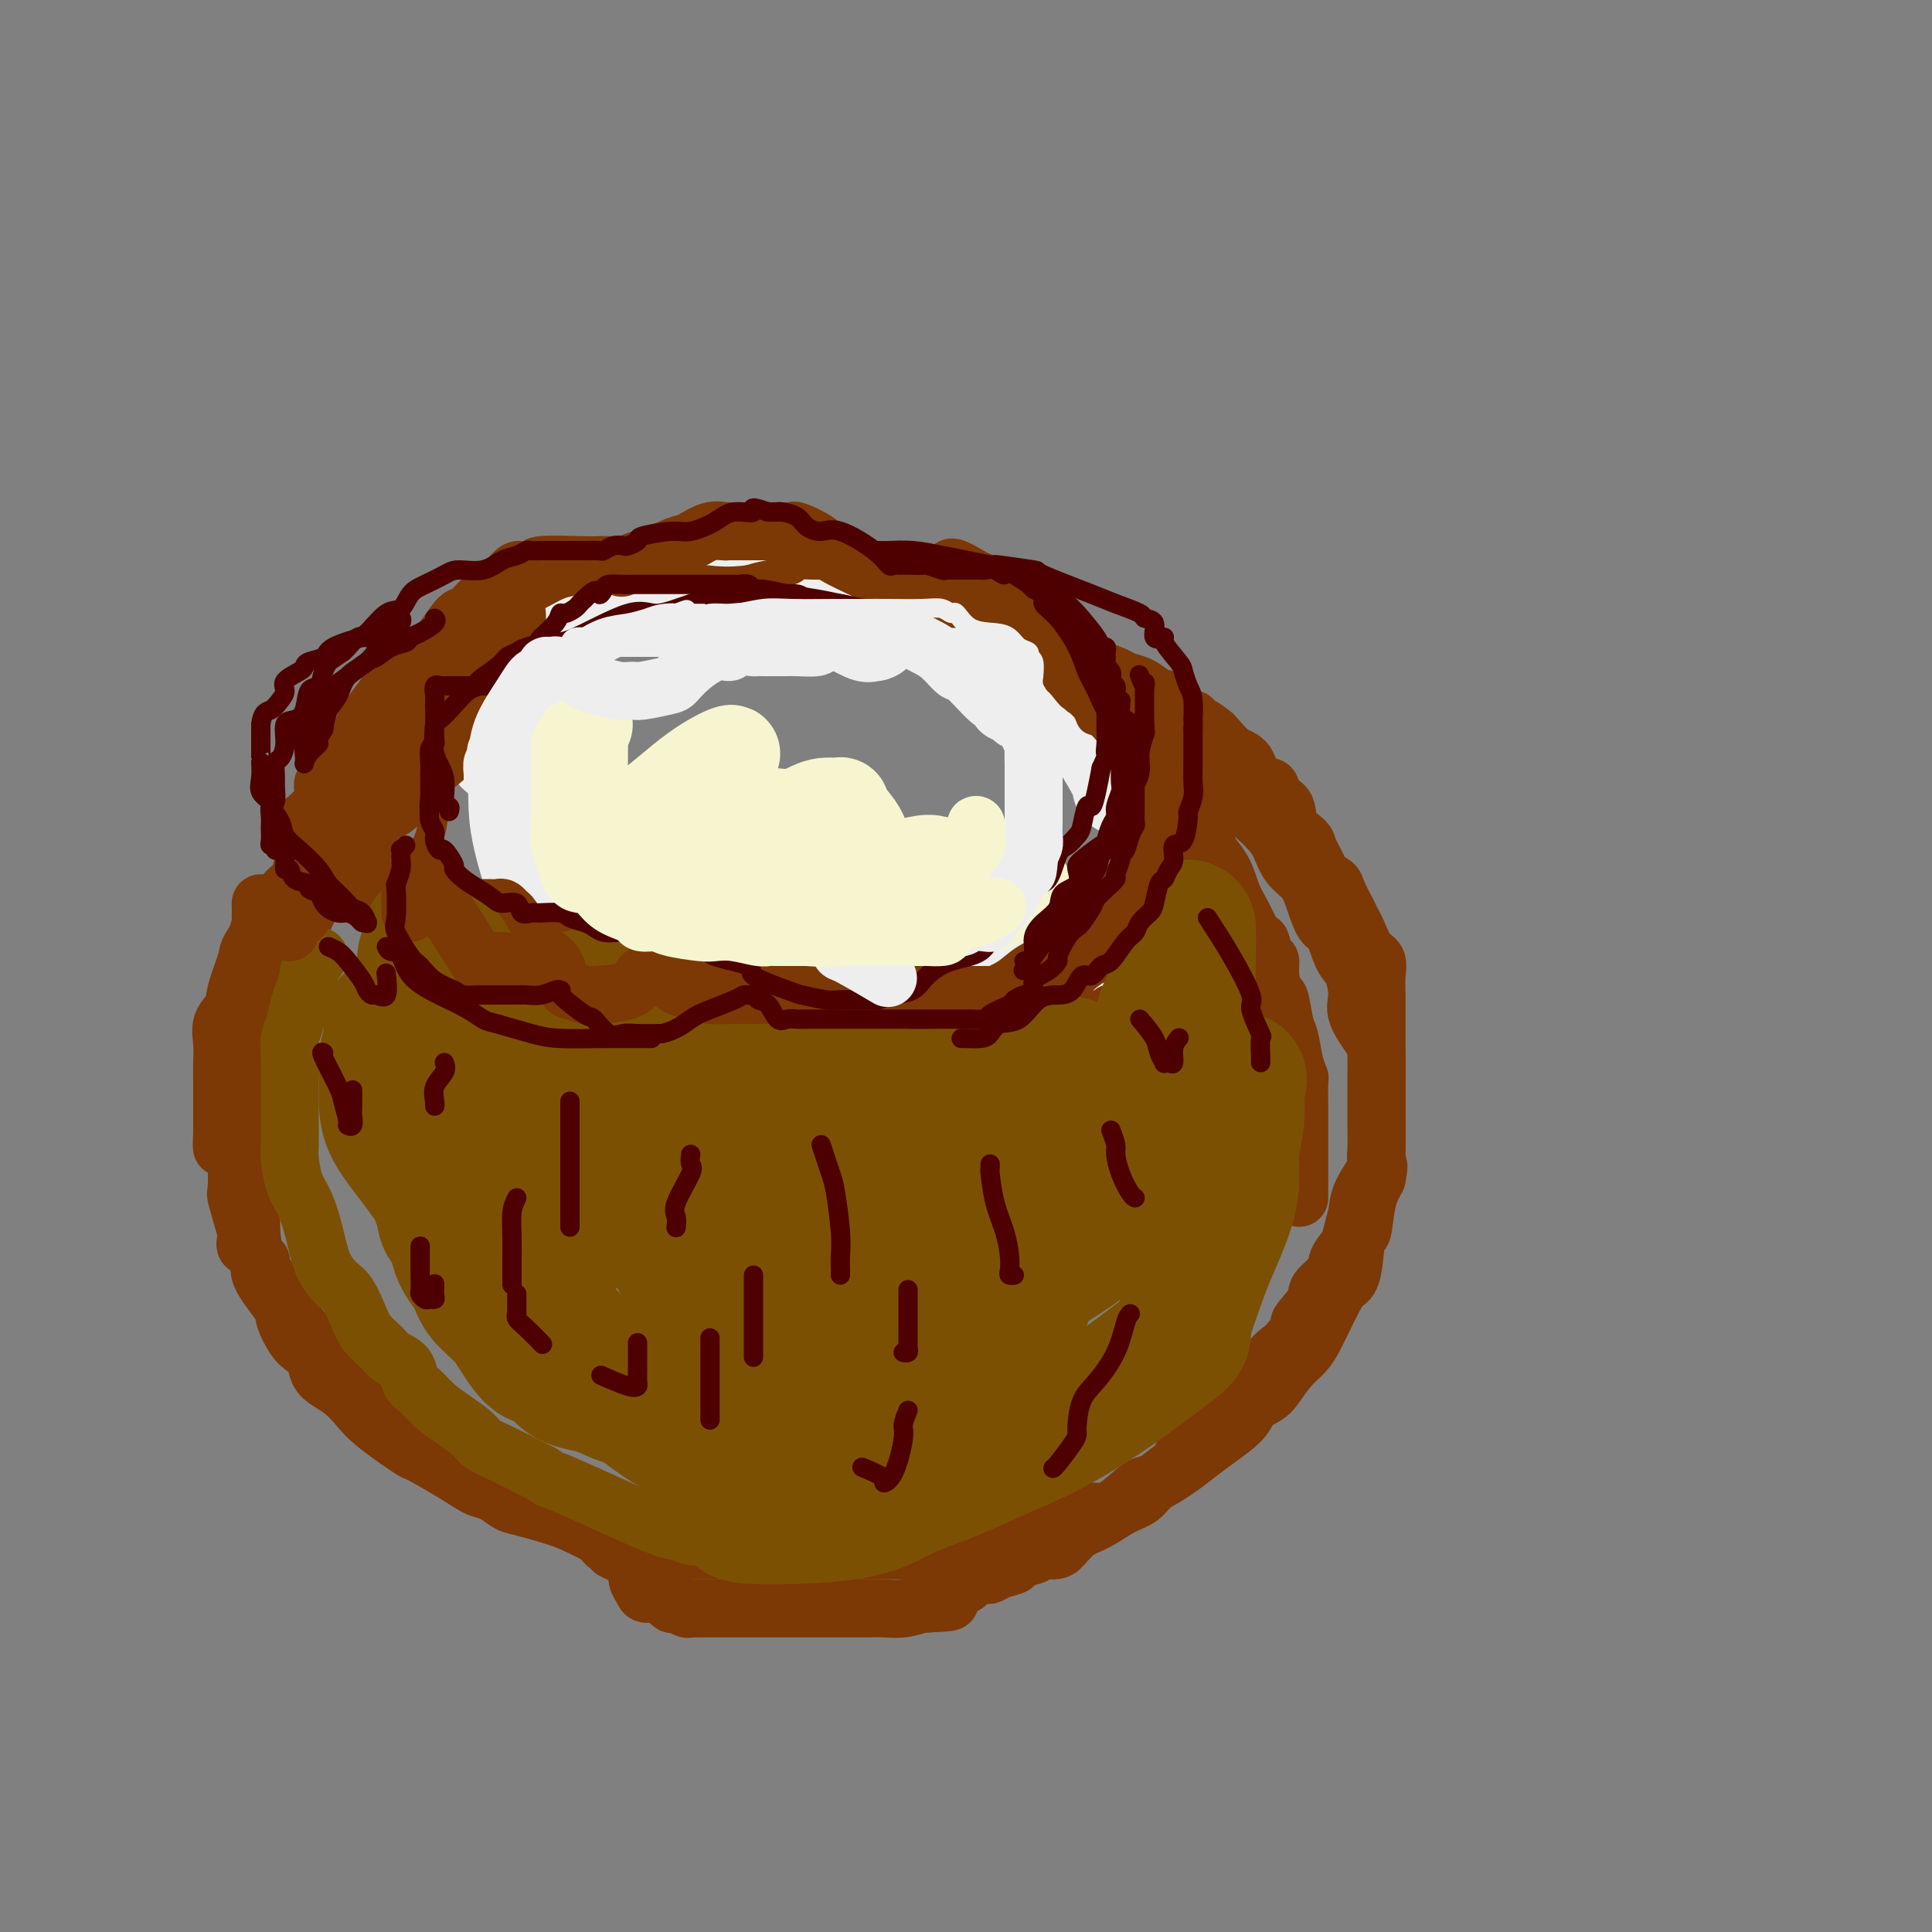 <svg viewBox='0 0 400 400' version='1.1' xmlns='http://www.w3.org/2000/svg' xmlns:xlink='http://www.w3.org/1999/xlink'><rect x="0" y="0" width="400" height="400" fill="#808080" stroke="none"/><g fill='none' stroke='rgb(238,238,238)' stroke-width='20' stroke-linecap='round' stroke-linejoin='round'><path d='M111,127c-0.358,0.130 -0.716,0.259 -1,0c-0.284,-0.259 -0.493,-0.908 -1,0c-0.507,0.908 -1.313,3.373 -2,5c-0.687,1.627 -1.256,2.417 -2,4c-0.744,1.583 -1.664,3.958 -2,6c-0.336,2.042 -0.089,3.752 0,5c0.089,1.248 0.021,2.033 0,3c-0.021,0.967 0.005,2.115 0,3c-0.005,0.885 -0.040,1.506 0,2c0.040,0.494 0.154,0.862 0,1c-0.154,0.138 -0.577,0.045 0,0c0.577,-0.045 2.155,-0.043 3,0c0.845,0.043 0.958,0.127 1,0c0.042,-0.127 0.014,-0.465 0,0c-0.014,0.465 -0.012,1.735 0,2c0.012,0.265 0.036,-0.473 0,1c-0.036,1.473 -0.132,5.157 0,8c0.132,2.843 0.492,4.846 1,7c0.508,2.154 1.165,4.458 2,7c0.835,2.542 1.850,5.322 3,7c1.150,1.678 2.437,2.255 3,3c0.563,0.745 0.404,1.657 1,2c0.596,0.343 1.949,0.118 3,0c1.051,-0.118 1.801,-0.129 3,0c1.199,0.129 2.846,0.396 5,0c2.154,-0.396 4.814,-1.457 7,-2c2.186,-0.543 3.896,-0.569 5,-1c1.104,-0.431 1.601,-1.266 3,0c1.399,1.266 3.699,4.633 6,8'/><path d='M149,198c1.307,1.647 1.573,1.764 2,2c0.427,0.236 1.014,0.590 1,1c-0.014,0.410 -0.631,0.876 0,1c0.631,0.124 2.509,-0.094 4,0c1.491,0.094 2.593,0.498 4,0c1.407,-0.498 3.117,-1.900 6,-3c2.883,-1.100 6.937,-1.897 10,-3c3.063,-1.103 5.135,-2.510 7,-3c1.865,-0.490 3.522,-0.063 4,0c0.478,0.063 -0.225,-0.239 0,0c0.225,0.239 1.378,1.021 2,2c0.622,0.979 0.715,2.157 1,3c0.285,0.843 0.764,1.350 2,2c1.236,0.650 3.229,1.443 4,2c0.771,0.557 0.320,0.879 1,1c0.680,0.121 2.492,0.040 4,0c1.508,-0.040 2.712,-0.039 5,0c2.288,0.039 5.660,0.115 7,0c1.340,-0.115 0.649,-0.422 2,-1c1.351,-0.578 4.743,-1.426 8,-2c3.257,-0.574 6.377,-0.872 8,-1c1.623,-0.128 1.747,-0.085 2,0c0.253,0.085 0.635,0.212 1,0c0.365,-0.212 0.714,-0.764 1,-1c0.286,-0.236 0.510,-0.156 1,-1c0.490,-0.844 1.247,-2.612 2,-4c0.753,-1.388 1.501,-2.397 2,-4c0.499,-1.603 0.750,-3.802 1,-6'/><path d='M241,183c1.079,-3.021 0.276,-2.575 0,-4c-0.276,-1.425 -0.024,-4.722 0,-7c0.024,-2.278 -0.179,-3.538 -1,-5c-0.821,-1.462 -2.261,-3.125 -3,-4c-0.739,-0.875 -0.777,-0.962 -1,-1c-0.223,-0.038 -0.632,-0.026 -1,0c-0.368,0.026 -0.694,0.067 -1,0c-0.306,-0.067 -0.593,-0.243 -1,0c-0.407,0.243 -0.933,0.906 -1,1c-0.067,0.094 0.325,-0.381 -1,-3c-1.325,-2.619 -4.368,-7.381 -6,-10c-1.632,-2.619 -1.854,-3.094 -2,-4c-0.146,-0.906 -0.218,-2.243 -1,-3c-0.782,-0.757 -2.275,-0.935 -3,-1c-0.725,-0.065 -0.682,-0.017 -1,0c-0.318,0.017 -0.997,0.002 -2,0c-1.003,-0.002 -2.331,0.010 -3,0c-0.669,-0.010 -0.679,-0.041 -1,0c-0.321,0.041 -0.952,0.155 -2,0c-1.048,-0.155 -2.513,-0.580 -4,-2c-1.487,-1.420 -2.996,-3.834 -5,-6c-2.004,-2.166 -4.502,-4.083 -7,-6'/><path d='M194,128c-2.913,-2.253 -4.195,-1.885 -5,-2c-0.805,-0.115 -1.134,-0.713 -2,-1c-0.866,-0.287 -2.271,-0.264 -3,0c-0.729,0.264 -0.783,0.768 -1,1c-0.217,0.232 -0.598,0.191 -1,1c-0.402,0.809 -0.825,2.468 -1,3c-0.175,0.532 -0.104,-0.063 0,0c0.104,0.063 0.239,0.784 0,1c-0.239,0.216 -0.853,-0.072 -1,0c-0.147,0.072 0.172,0.503 -1,0c-1.172,-0.503 -3.835,-1.938 -5,-3c-1.165,-1.062 -0.832,-1.749 -2,-2c-1.168,-0.251 -3.837,-0.067 -5,0c-1.163,0.067 -0.821,0.018 -1,0c-0.179,-0.018 -0.879,-0.005 -1,0c-0.121,0.005 0.337,0.001 0,0c-0.337,-0.001 -1.469,-0.000 -2,0c-0.531,0.000 -0.460,0.000 -1,0c-0.540,-0.000 -1.692,-0.000 -3,0c-1.308,0.000 -2.772,0.000 -4,0c-1.228,-0.000 -2.222,-0.000 -3,0c-0.778,0.000 -1.342,0.000 -2,0c-0.658,-0.000 -1.411,-0.000 -2,0c-0.589,0.000 -1.013,0.000 -2,0c-0.987,-0.000 -2.535,-0.000 -3,0c-0.465,0.000 0.153,0.000 0,0c-0.153,-0.000 -1.076,-0.000 -2,0'/><path d='M141,126c-4.940,0.000 -1.791,0.000 -1,0c0.791,-0.000 -0.776,-0.000 -2,0c-1.224,0.000 -2.106,0.000 -3,0c-0.894,-0.000 -1.801,-0.001 -3,0c-1.199,0.001 -2.689,0.004 -4,0c-1.311,-0.004 -2.442,-0.016 -3,0c-0.558,0.016 -0.543,0.059 -1,0c-0.457,-0.059 -1.387,-0.219 -2,0c-0.613,0.219 -0.911,0.819 -1,1c-0.089,0.181 0.030,-0.055 0,0c-0.030,0.055 -0.208,0.400 -1,1c-0.792,0.600 -2.198,1.454 -3,2c-0.802,0.546 -0.998,0.786 -1,1c-0.002,0.214 0.192,0.404 0,1c-0.192,0.596 -0.769,1.599 -1,2c-0.231,0.401 -0.115,0.201 0,0'/></g>
<g fill='none' stroke='rgb(247,245,208)' stroke-width='20' stroke-linecap='round' stroke-linejoin='round'><path d='M121,150c-0.422,0.851 -0.845,1.703 -1,2c-0.155,0.297 -0.043,0.040 0,1c0.043,0.960 0.016,3.137 0,5c-0.016,1.863 -0.022,3.413 0,5c0.022,1.587 0.071,3.210 0,5c-0.071,1.790 -0.260,3.748 0,5c0.260,1.252 0.971,1.798 1,2c0.029,0.202 -0.624,0.060 0,0c0.624,-0.060 2.526,-0.038 3,0c0.474,0.038 -0.479,0.094 1,-1c1.479,-1.094 5.391,-3.337 9,-6c3.609,-2.663 6.915,-5.747 10,-8c3.085,-2.253 5.950,-3.677 7,-4c1.050,-0.323 0.286,0.454 0,1c-0.286,0.546 -0.093,0.862 0,1c0.093,0.138 0.085,0.100 0,2c-0.085,1.900 -0.246,5.738 0,7c0.246,1.262 0.900,-0.052 2,0c1.100,0.052 2.645,1.470 3,2c0.355,0.530 -0.482,0.171 0,0c0.482,-0.171 2.281,-0.153 4,0c1.719,0.153 3.356,0.443 5,0c1.644,-0.443 3.294,-1.618 5,-2c1.706,-0.382 3.469,0.031 4,0c0.531,-0.031 -0.170,-0.506 0,0c0.170,0.506 1.210,1.991 2,3c0.790,1.009 1.328,1.541 2,3c0.672,1.459 1.478,3.845 2,5c0.522,1.155 0.761,1.077 1,1'/><path d='M181,179c1.091,2.082 0.318,1.287 0,1c-0.318,-0.287 -0.183,-0.065 0,0c0.183,0.065 0.412,-0.028 1,0c0.588,0.028 1.535,0.176 3,0c1.465,-0.176 3.446,-0.674 5,-1c1.554,-0.326 2.679,-0.478 4,0c1.321,0.478 2.837,1.586 4,3c1.163,1.414 1.972,3.135 3,4c1.028,0.865 2.274,0.873 3,1c0.726,0.127 0.932,0.374 1,0c0.068,-0.374 -0.003,-1.368 1,-2c1.003,-0.632 3.080,-0.901 4,-1c0.920,-0.099 0.684,-0.026 1,0c0.316,0.026 1.183,0.007 1,0c-0.183,-0.007 -1.416,-0.002 -2,0c-0.584,0.002 -0.519,0.001 -1,0c-0.481,-0.001 -1.509,-0.000 -3,0c-1.491,0.000 -3.446,0.000 -5,0c-1.554,-0.000 -2.707,-0.000 -5,0c-2.293,0.000 -5.728,0.000 -8,0c-2.272,-0.000 -3.383,-0.000 -4,0c-0.617,0.000 -0.740,0.000 -1,0c-0.260,-0.000 -0.657,-0.000 -1,0c-0.343,0.000 -0.631,0.000 -1,0c-0.369,-0.000 -0.820,-0.000 -2,0c-1.180,0.000 -3.090,0.000 -5,0'/><path d='M174,184c-7.508,-0.660 -8.278,-2.311 -11,-3c-2.722,-0.689 -7.395,-0.417 -11,-1c-3.605,-0.583 -6.143,-2.022 -9,-3c-2.857,-0.978 -6.033,-1.494 -8,-2c-1.967,-0.506 -2.724,-1.000 -3,-1c-0.276,0.000 -0.071,0.495 0,1c0.071,0.505 0.007,1.022 0,1c-0.007,-0.022 0.045,-0.581 0,0c-0.045,0.581 -0.185,2.302 0,3c0.185,0.698 0.695,0.373 2,1c1.305,0.627 3.405,2.206 5,3c1.595,0.794 2.686,0.804 4,1c1.314,0.196 2.849,0.578 5,1c2.151,0.422 4.916,0.884 8,1c3.084,0.116 6.488,-0.112 9,0c2.512,0.112 4.131,0.566 6,1c1.869,0.434 3.987,0.848 6,1c2.013,0.152 3.922,0.041 6,0c2.078,-0.041 4.325,-0.011 6,0c1.675,0.011 2.777,0.005 4,0c1.223,-0.005 2.568,-0.007 3,0c0.432,0.007 -0.049,0.022 0,0c0.049,-0.022 0.629,-0.083 1,0c0.371,0.083 0.535,0.309 1,0c0.465,-0.309 1.233,-1.155 2,-2'/><path d='M200,186c8.667,0.167 4.333,0.083 0,0'/><path d='M207,184c0.000,0.000 0.100,0.100 0.1,0.1'/></g>
<g fill='none' stroke='rgb(124,56,5)' stroke-width='6' stroke-linecap='round' stroke-linejoin='round'><path d='M108,133c0.136,-0.128 0.273,-0.257 0,0c-0.273,0.257 -0.954,0.899 -1,1c-0.046,0.101 0.545,-0.340 0,0c-0.545,0.340 -2.225,1.460 -3,2c-0.775,0.540 -0.644,0.500 -1,1c-0.356,0.500 -1.199,1.541 -2,2c-0.801,0.459 -1.560,0.338 -2,1c-0.440,0.662 -0.562,2.109 -1,3c-0.438,0.891 -1.192,1.226 -2,2c-0.808,0.774 -1.670,1.986 -2,3c-0.330,1.014 -0.127,1.831 0,2c0.127,0.169 0.178,-0.309 0,0c-0.178,0.309 -0.583,1.407 -1,2c-0.417,0.593 -0.844,0.682 -1,1c-0.156,0.318 -0.041,0.864 0,1c0.041,0.136 0.008,-0.138 0,0c-0.008,0.138 0.008,0.690 0,1c-0.008,0.310 -0.040,0.380 0,1c0.040,0.620 0.152,1.791 0,2c-0.152,0.209 -0.566,-0.543 -1,0c-0.434,0.543 -0.887,2.381 -1,4c-0.113,1.619 0.113,3.020 0,5c-0.113,1.980 -0.566,4.538 -1,6c-0.434,1.462 -0.848,1.828 -1,3c-0.152,1.172 -0.041,3.149 0,4c0.041,0.851 0.011,0.575 0,1c-0.011,0.425 -0.003,1.550 0,2c0.003,0.450 0.002,0.225 0,0'/><path d='M88,183c-0.979,5.631 -0.428,2.210 0,1c0.428,-1.210 0.732,-0.207 1,0c0.268,0.207 0.499,-0.380 1,0c0.501,0.380 1.271,1.727 2,3c0.729,1.273 1.418,2.470 2,3c0.582,0.530 1.058,0.391 2,1c0.942,0.609 2.348,1.966 3,3c0.652,1.034 0.548,1.744 1,2c0.452,0.256 1.459,0.057 2,0c0.541,-0.057 0.614,0.027 1,0c0.386,-0.027 1.083,-0.165 2,0c0.917,0.165 2.053,0.633 4,0c1.947,-0.633 4.706,-2.366 6,-3c1.294,-0.634 1.124,-0.168 1,0c-0.124,0.168 -0.201,0.037 0,0c0.201,-0.037 0.678,0.018 1,0c0.322,-0.018 0.487,-0.111 1,0c0.513,0.111 1.375,0.426 2,1c0.625,0.574 1.012,1.408 1,2c-0.012,0.592 -0.424,0.943 0,1c0.424,0.057 1.686,-0.181 2,0c0.314,0.181 -0.318,0.780 0,1c0.318,0.220 1.586,0.059 3,0c1.414,-0.059 2.976,-0.017 5,0c2.024,0.017 4.512,0.008 7,0'/><path d='M138,198c3.174,-0.231 3.609,-0.807 4,-1c0.391,-0.193 0.737,-0.003 1,0c0.263,0.003 0.442,-0.182 1,0c0.558,0.182 1.497,0.731 2,1c0.503,0.269 0.572,0.258 1,1c0.428,0.742 1.216,2.237 2,3c0.784,0.763 1.565,0.794 2,1c0.435,0.206 0.523,0.588 1,1c0.477,0.412 1.343,0.853 2,1c0.657,0.147 1.106,0.001 2,0c0.894,-0.001 2.232,0.143 3,0c0.768,-0.143 0.964,-0.574 2,-1c1.036,-0.426 2.911,-0.847 4,-1c1.089,-0.153 1.391,-0.039 2,0c0.609,0.039 1.525,0.004 2,0c0.475,-0.004 0.507,0.023 1,0c0.493,-0.023 1.445,-0.097 2,0c0.555,0.097 0.712,0.366 1,1c0.288,0.634 0.706,1.635 1,2c0.294,0.365 0.465,0.095 1,0c0.535,-0.095 1.435,-0.015 2,0c0.565,0.015 0.794,-0.034 2,0c1.206,0.034 3.389,0.153 5,0c1.611,-0.153 2.651,-0.576 4,-1c1.349,-0.424 3.006,-0.848 4,-1c0.994,-0.152 1.326,-0.033 2,0c0.674,0.033 1.689,-0.019 2,0c0.311,0.019 -0.082,0.108 0,0c0.082,-0.108 0.637,-0.414 1,0c0.363,0.414 0.532,1.547 1,2c0.468,0.453 1.234,0.227 2,0'/><path d='M200,206c7.078,0.094 2.773,-0.171 1,0c-1.773,0.171 -1.012,0.778 0,1c1.012,0.222 2.277,0.059 3,0c0.723,-0.059 0.904,-0.013 1,0c0.096,0.013 0.108,-0.007 1,0c0.892,0.007 2.664,0.040 4,0c1.336,-0.040 2.236,-0.154 3,0c0.764,0.154 1.392,0.577 2,1c0.608,0.423 1.195,0.845 2,1c0.805,0.155 1.829,0.043 2,0c0.171,-0.043 -0.512,-0.015 0,0c0.512,0.015 2.217,0.019 3,0c0.783,-0.019 0.642,-0.062 1,0c0.358,0.062 1.214,0.227 2,0c0.786,-0.227 1.502,-0.846 2,-1c0.498,-0.154 0.777,0.156 1,0c0.223,-0.156 0.388,-0.778 1,-1c0.612,-0.222 1.671,-0.044 2,0c0.329,0.044 -0.070,-0.045 0,0c0.070,0.045 0.611,0.224 1,0c0.389,-0.224 0.628,-0.851 1,-1c0.372,-0.149 0.877,0.181 1,0c0.123,-0.181 -0.135,-0.872 0,-1c0.135,-0.128 0.663,0.306 1,0c0.337,-0.306 0.482,-1.353 1,-2c0.518,-0.647 1.410,-0.894 2,-1c0.590,-0.106 0.879,-0.070 1,0c0.121,0.070 0.074,0.173 0,0c-0.074,-0.173 -0.174,-0.624 0,-1c0.174,-0.376 0.621,-0.679 1,-1c0.379,-0.321 0.689,-0.661 1,-1'/><path d='M241,199c2.475,-1.682 0.663,-0.888 0,-1c-0.663,-0.112 -0.178,-1.129 0,-2c0.178,-0.871 0.048,-1.597 0,-2c-0.048,-0.403 -0.013,-0.483 0,-1c0.013,-0.517 0.003,-1.472 0,-2c-0.003,-0.528 -0.001,-0.631 0,-1c0.001,-0.369 0.000,-1.005 0,-2c-0.000,-0.995 -0.000,-2.349 0,-3c0.000,-0.651 0.001,-0.598 0,-1c-0.001,-0.402 -0.004,-1.257 0,-2c0.004,-0.743 0.016,-1.373 0,-2c-0.016,-0.627 -0.061,-1.252 0,-2c0.061,-0.748 0.226,-1.619 0,-2c-0.226,-0.381 -0.843,-0.273 -1,-1c-0.157,-0.727 0.146,-2.289 0,-3c-0.146,-0.711 -0.742,-0.571 -1,-1c-0.258,-0.429 -0.178,-1.427 0,-2c0.178,-0.573 0.453,-0.722 0,-1c-0.453,-0.278 -1.635,-0.686 -2,-1c-0.365,-0.314 0.087,-0.533 0,-1c-0.087,-0.467 -0.712,-1.183 -1,-2c-0.288,-0.817 -0.238,-1.734 -1,-3c-0.762,-1.266 -2.335,-2.881 -3,-4c-0.665,-1.119 -0.420,-1.744 -1,-3c-0.580,-1.256 -1.984,-3.145 -3,-4c-1.016,-0.855 -1.645,-0.677 -2,-1c-0.355,-0.323 -0.435,-1.149 -1,-2c-0.565,-0.851 -1.614,-1.729 -2,-2c-0.386,-0.271 -0.110,0.065 0,0c0.110,-0.065 0.055,-0.533 0,-1'/><path d='M223,144c-2.750,-4.224 -1.127,-0.784 -1,0c0.127,0.784 -1.244,-1.088 -2,-2c-0.756,-0.912 -0.898,-0.864 -2,-2c-1.102,-1.136 -3.165,-3.457 -4,-5c-0.835,-1.543 -0.443,-2.308 -1,-3c-0.557,-0.692 -2.063,-1.310 -3,-2c-0.937,-0.690 -1.305,-1.453 -2,-2c-0.695,-0.547 -1.719,-0.879 -2,-1c-0.281,-0.121 0.179,-0.033 0,0c-0.179,0.033 -0.997,0.009 -2,0c-1.003,-0.009 -2.192,-0.002 -3,0c-0.808,0.002 -1.234,0.000 -2,0c-0.766,-0.000 -1.870,0.002 -3,0c-1.130,-0.002 -2.285,-0.008 -3,0c-0.715,0.008 -0.989,0.030 -1,0c-0.011,-0.030 0.243,-0.112 0,0c-0.243,0.112 -0.982,0.420 -2,0c-1.018,-0.420 -2.314,-1.566 -4,-3c-1.686,-1.434 -3.762,-3.155 -5,-4c-1.238,-0.845 -1.637,-0.815 -3,-1c-1.363,-0.185 -3.690,-0.585 -5,-1c-1.310,-0.415 -1.602,-0.844 -2,-1c-0.398,-0.156 -0.901,-0.039 -1,0c-0.099,0.039 0.207,-0.001 0,0c-0.207,0.001 -0.926,0.042 -2,0c-1.074,-0.042 -2.504,-0.166 -3,0c-0.496,0.166 -0.056,0.622 -1,1c-0.944,0.378 -3.270,0.680 -5,1c-1.730,0.320 -2.865,0.660 -4,1'/><path d='M155,120c-3.995,0.509 -6.481,0.280 -9,0c-2.519,-0.280 -5.071,-0.611 -7,-1c-1.929,-0.389 -3.235,-0.836 -4,-1c-0.765,-0.164 -0.989,-0.044 -1,0c-0.011,0.044 0.189,0.012 0,0c-0.189,-0.012 -0.768,-0.005 -1,0c-0.232,0.005 -0.116,0.008 -1,0c-0.884,-0.008 -2.766,-0.029 -4,0c-1.234,0.029 -1.819,0.106 -3,0c-1.181,-0.106 -2.959,-0.395 -4,0c-1.041,0.395 -1.347,1.473 -2,2c-0.653,0.527 -1.655,0.505 -3,1c-1.345,0.495 -3.034,1.509 -4,2c-0.966,0.491 -1.209,0.458 -2,1c-0.791,0.542 -2.129,1.659 -3,2c-0.871,0.341 -1.276,-0.093 -2,0c-0.724,0.093 -1.767,0.715 -2,1c-0.233,0.285 0.344,0.234 0,0c-0.344,-0.234 -1.608,-0.650 -3,0c-1.392,0.650 -2.913,2.367 -4,3c-1.087,0.633 -1.739,0.181 -2,0c-0.261,-0.181 -0.130,-0.090 0,0'/></g>
<g fill='none' stroke='rgb(124,56,5)' stroke-width='12' stroke-linecap='round' stroke-linejoin='round'><path d='M97,141c-0.366,-0.092 -0.732,-0.183 -1,0c-0.268,0.183 -0.437,0.642 -1,1c-0.563,0.358 -1.521,0.615 -2,1c-0.479,0.385 -0.481,0.896 -1,2c-0.519,1.104 -1.555,2.799 -3,4c-1.445,1.201 -3.298,1.908 -4,3c-0.702,1.092 -0.252,2.570 -1,4c-0.748,1.430 -2.692,2.811 -4,4c-1.308,1.189 -1.978,2.187 -3,4c-1.022,1.813 -2.395,4.441 -3,6c-0.605,1.559 -0.441,2.047 -1,3c-0.559,0.953 -1.840,2.370 -3,4c-1.160,1.630 -2.199,3.474 -3,5c-0.801,1.526 -1.363,2.734 -2,4c-0.637,1.266 -1.347,2.591 -2,4c-0.653,1.409 -1.248,2.902 -2,4c-0.752,1.098 -1.662,1.800 -2,3c-0.338,1.200 -0.104,2.897 0,4c0.104,1.103 0.078,1.611 0,3c-0.078,1.389 -0.207,3.659 -1,5c-0.793,1.341 -2.251,1.754 -3,3c-0.749,1.246 -0.789,3.324 -1,5c-0.211,1.676 -0.592,2.951 -1,4c-0.408,1.049 -0.841,1.872 -1,3c-0.159,1.128 -0.043,2.559 0,4c0.043,1.441 0.011,2.890 0,4c-0.011,1.110 -0.003,1.879 0,3c0.003,1.121 0.001,2.593 0,4c-0.001,1.407 -0.000,2.748 0,4c0.000,1.252 0.000,2.414 0,4c-0.000,1.586 -0.000,3.596 0,5c0.000,1.404 0.000,2.202 0,3'/><path d='M52,255c0.516,6.061 1.804,5.714 2,6c0.196,0.286 -0.702,1.203 0,3c0.702,1.797 3.004,4.472 4,6c0.996,1.528 0.686,1.908 1,3c0.314,1.092 1.252,2.898 2,4c0.748,1.102 1.305,1.502 2,2c0.695,0.498 1.526,1.095 2,2c0.474,0.905 0.590,2.119 1,3c0.410,0.881 1.113,1.428 2,2c0.887,0.572 1.959,1.169 3,2c1.041,0.831 2.052,1.895 3,3c0.948,1.105 1.832,2.251 4,4c2.168,1.749 5.619,4.103 7,5c1.381,0.897 0.692,0.338 2,1c1.308,0.662 4.615,2.544 7,4c2.385,1.456 3.849,2.487 5,3c1.151,0.513 1.989,0.507 3,1c1.011,0.493 2.195,1.486 3,2c0.805,0.514 1.231,0.548 3,1c1.769,0.452 4.880,1.322 7,2c2.120,0.678 3.248,1.162 5,2c1.752,0.838 4.129,2.028 6,3c1.871,0.972 3.237,1.724 5,2c1.763,0.276 3.923,0.074 6,0c2.077,-0.074 4.070,-0.020 6,0c1.930,0.020 3.796,0.005 6,0c2.204,-0.005 4.745,-0.001 7,0c2.255,0.001 4.223,0.000 6,0c1.777,-0.000 3.363,-0.000 5,0c1.637,0.000 3.325,0.000 5,0c1.675,-0.000 3.338,-0.000 5,0'/><path d='M177,321c7.650,-0.001 3.774,-0.003 4,0c0.226,0.003 4.553,0.012 8,0c3.447,-0.012 6.013,-0.047 7,0c0.987,0.047 0.396,0.174 2,0c1.604,-0.174 5.405,-0.649 7,-1c1.595,-0.351 0.986,-0.577 2,-1c1.014,-0.423 3.652,-1.041 6,-2c2.348,-0.959 4.408,-2.258 6,-3c1.592,-0.742 2.717,-0.929 4,-1c1.283,-0.071 2.723,-0.028 4,0c1.277,0.028 2.389,0.041 4,-1c1.611,-1.041 3.720,-3.134 5,-4c1.280,-0.866 1.730,-0.504 3,-1c1.270,-0.496 3.361,-1.852 5,-3c1.639,-1.148 2.827,-2.090 4,-3c1.173,-0.910 2.330,-1.789 4,-3c1.670,-1.211 3.854,-2.754 5,-4c1.146,-1.246 1.255,-2.196 2,-3c0.745,-0.804 2.125,-1.463 3,-2c0.875,-0.537 1.246,-0.950 2,-2c0.754,-1.050 1.893,-2.735 3,-4c1.107,-1.265 2.183,-2.111 3,-3c0.817,-0.889 1.374,-1.821 2,-3c0.626,-1.179 1.319,-2.607 2,-4c0.681,-1.393 1.348,-2.753 2,-4c0.652,-1.247 1.287,-2.381 2,-3c0.713,-0.619 1.503,-0.724 2,-3c0.497,-2.276 0.700,-6.723 1,-8c0.300,-1.277 0.696,0.618 1,0c0.304,-0.618 0.515,-3.748 1,-6c0.485,-2.252 1.242,-3.626 2,-5'/><path d='M285,244c0.774,-3.491 0.207,-2.718 0,-3c-0.207,-0.282 -0.056,-1.620 0,-3c0.056,-1.380 0.015,-2.803 0,-4c-0.015,-1.197 -0.004,-2.168 0,-3c0.004,-0.832 0.001,-1.523 0,-3c-0.001,-1.477 -0.000,-3.738 0,-5c0.000,-1.262 -0.000,-1.524 0,-3c0.000,-1.476 0.002,-4.167 0,-6c-0.002,-1.833 -0.006,-2.807 0,-4c0.006,-1.193 0.023,-2.606 0,-4c-0.023,-1.394 -0.086,-2.768 0,-4c0.086,-1.232 0.323,-2.320 0,-3c-0.323,-0.680 -1.204,-0.952 -2,-2c-0.796,-1.048 -1.508,-2.872 -2,-4c-0.492,-1.128 -0.766,-1.559 -1,-2c-0.234,-0.441 -0.429,-0.893 -1,-2c-0.571,-1.107 -1.519,-2.871 -2,-4c-0.481,-1.129 -0.494,-1.625 -1,-2c-0.506,-0.375 -1.506,-0.630 -2,-1c-0.494,-0.370 -0.483,-0.855 -1,-2c-0.517,-1.145 -1.562,-2.950 -2,-4c-0.438,-1.050 -0.269,-1.347 -1,-2c-0.731,-0.653 -2.364,-1.664 -3,-3c-0.636,-1.336 -0.277,-2.999 -1,-4c-0.723,-1.001 -2.528,-1.341 -3,-2c-0.472,-0.659 0.389,-1.637 0,-2c-0.389,-0.363 -2.027,-0.111 -3,-1c-0.973,-0.889 -1.281,-2.919 -2,-4c-0.719,-1.081 -1.847,-1.214 -3,-2c-1.153,-0.786 -2.329,-2.225 -3,-3c-0.671,-0.775 -0.835,-0.888 -1,-1'/><path d='M251,152c-3.247,-2.716 -3.865,-2.006 -4,-2c-0.135,0.006 0.214,-0.691 0,-1c-0.214,-0.309 -0.991,-0.228 -2,-1c-1.009,-0.772 -2.251,-2.396 -3,-3c-0.749,-0.604 -1.006,-0.189 -1,0c0.006,0.189 0.274,0.153 0,0c-0.274,-0.153 -1.089,-0.424 -2,-1c-0.911,-0.576 -1.918,-1.459 -3,-2c-1.082,-0.541 -2.241,-0.742 -3,-1c-0.759,-0.258 -1.119,-0.575 -2,-1c-0.881,-0.425 -2.283,-0.959 -3,-1c-0.717,-0.041 -0.751,0.411 -1,0c-0.249,-0.411 -0.714,-1.684 -1,-2c-0.286,-0.316 -0.391,0.324 -1,0c-0.609,-0.324 -1.720,-1.611 -2,-2c-0.280,-0.389 0.273,0.119 0,0c-0.273,-0.119 -1.372,-0.864 -2,-1c-0.628,-0.136 -0.785,0.338 -1,0c-0.215,-0.338 -0.488,-1.487 -1,-2c-0.512,-0.513 -1.265,-0.389 -2,-1c-0.735,-0.611 -1.454,-1.958 -2,-3c-0.546,-1.042 -0.919,-1.781 -1,-2c-0.081,-0.219 0.132,0.081 0,0c-0.132,-0.081 -0.608,-0.543 -1,-1c-0.392,-0.457 -0.699,-0.910 -1,-1c-0.301,-0.090 -0.597,0.183 -1,0c-0.403,-0.183 -0.912,-0.823 -1,-1c-0.088,-0.177 0.244,0.107 0,0c-0.244,-0.107 -1.066,-0.606 -2,-1c-0.934,-0.394 -1.981,-0.684 -3,-1c-1.019,-0.316 -2.009,-0.658 -3,-1'/><path d='M202,120c-8.181,-4.950 -4.132,-1.326 -3,0c1.132,1.326 -0.652,0.355 -2,0c-1.348,-0.355 -2.259,-0.095 -3,0c-0.741,0.095 -1.311,0.026 -2,0c-0.689,-0.026 -1.498,-0.007 -2,0c-0.502,0.007 -0.698,0.003 -1,0c-0.302,-0.003 -0.710,-0.005 -1,0c-0.290,0.005 -0.463,0.016 -1,0c-0.537,-0.016 -1.439,-0.058 -2,0c-0.561,0.058 -0.783,0.217 -1,0c-0.217,-0.217 -0.430,-0.810 -1,-1c-0.570,-0.190 -1.498,0.022 -2,0c-0.502,-0.022 -0.578,-0.279 -2,-1c-1.422,-0.721 -4.191,-1.906 -6,-3c-1.809,-1.094 -2.657,-2.097 -4,-3c-1.343,-0.903 -3.181,-1.706 -4,-2c-0.819,-0.294 -0.617,-0.079 -1,0c-0.383,0.079 -1.349,0.021 -2,0c-0.651,-0.021 -0.988,-0.006 -1,0c-0.012,0.006 0.300,0.002 0,0c-0.300,-0.002 -1.213,-0.002 -2,0c-0.787,0.002 -1.450,0.008 -3,0c-1.550,-0.008 -3.989,-0.028 -5,0c-1.011,0.028 -0.596,0.105 -1,0c-0.404,-0.105 -1.627,-0.392 -3,0c-1.373,0.392 -2.896,1.463 -4,2c-1.104,0.537 -1.790,0.539 -3,1c-1.210,0.461 -2.943,1.381 -4,2c-1.057,0.619 -1.438,0.936 -2,1c-0.562,0.064 -1.303,-0.125 -2,0c-0.697,0.125 -1.348,0.562 -2,1'/><path d='M130,117c-2.611,1.083 -0.640,0.290 0,0c0.640,-0.290 -0.051,-0.079 -1,0c-0.949,0.079 -2.157,0.025 -3,0c-0.843,-0.025 -1.322,-0.021 -2,0c-0.678,0.021 -1.555,0.058 -4,0c-2.445,-0.058 -6.459,-0.211 -8,0c-1.541,0.211 -0.610,0.786 -1,1c-0.390,0.214 -2.100,0.069 -3,0c-0.900,-0.069 -0.988,-0.060 -2,1c-1.012,1.060 -2.946,3.173 -4,4c-1.054,0.827 -1.227,0.368 -2,1c-0.773,0.632 -2.145,2.354 -3,3c-0.855,0.646 -1.191,0.217 -2,1c-0.809,0.783 -2.089,2.780 -3,4c-0.911,1.220 -1.452,1.663 -2,2c-0.548,0.337 -1.104,0.567 -2,1c-0.896,0.433 -2.131,1.067 -3,2c-0.869,0.933 -1.371,2.164 -2,3c-0.629,0.836 -1.386,1.276 -2,2c-0.614,0.724 -1.085,1.732 -2,3c-0.915,1.268 -2.272,2.795 -3,4c-0.728,1.205 -0.825,2.087 -1,3c-0.175,0.913 -0.427,1.858 -1,2c-0.573,0.142 -1.468,-0.520 -2,0c-0.532,0.520 -0.703,2.221 -1,3c-0.297,0.779 -0.722,0.634 -1,1c-0.278,0.366 -0.409,1.242 -1,2c-0.591,0.758 -1.643,1.399 -2,2c-0.357,0.601 -0.019,1.162 0,2c0.019,0.838 -0.280,1.954 -1,3c-0.720,1.046 -1.860,2.023 -3,3'/><path d='M63,170c-3.405,5.333 -0.917,2.167 0,1c0.917,-1.167 0.262,-0.333 0,0c-0.262,0.333 -0.131,0.167 0,0'/><path d='M79,162c-0.875,0.809 -1.750,1.619 -2,2c-0.250,0.381 0.125,0.334 0,1c-0.125,0.666 -0.751,2.045 -1,3c-0.249,0.955 -0.120,1.484 0,2c0.120,0.516 0.232,1.017 0,2c-0.232,0.983 -0.808,2.447 -1,3c-0.192,0.553 0.002,0.193 0,1c-0.002,0.807 -0.198,2.779 0,4c0.198,1.221 0.792,1.689 1,2c0.208,0.311 0.030,0.465 1,1c0.970,0.535 3.090,1.450 4,2c0.910,0.550 0.612,0.736 1,1c0.388,0.264 1.462,0.607 2,1c0.538,0.393 0.538,0.837 2,1c1.462,0.163 4.384,0.044 6,0c1.616,-0.044 1.924,-0.013 3,0c1.076,0.013 2.918,0.007 4,0c1.082,-0.007 1.402,-0.015 2,0c0.598,0.015 1.473,0.053 2,0c0.527,-0.053 0.707,-0.198 1,0c0.293,0.198 0.699,0.739 1,1c0.301,0.261 0.498,0.241 1,1c0.502,0.759 1.308,2.298 2,3c0.692,0.702 1.268,0.566 2,1c0.732,0.434 1.619,1.437 2,2c0.381,0.563 0.257,0.687 1,1c0.743,0.313 2.354,0.815 3,1c0.646,0.185 0.327,0.053 1,0c0.673,-0.053 2.336,-0.026 4,0'/><path d='M121,198c1.994,0.309 2.480,0.083 3,0c0.520,-0.083 1.074,-0.023 2,0c0.926,0.023 2.222,0.009 3,0c0.778,-0.009 1.037,-0.013 1,0c-0.037,0.013 -0.371,0.042 0,0c0.371,-0.042 1.447,-0.155 2,0c0.553,0.155 0.583,0.577 1,1c0.417,0.423 1.221,0.845 2,1c0.779,0.155 1.533,0.041 2,0c0.467,-0.041 0.647,-0.011 1,0c0.353,0.011 0.880,0.004 2,0c1.120,-0.004 2.833,-0.003 4,0c1.167,0.003 1.787,0.008 3,0c1.213,-0.008 3.019,-0.028 4,0c0.981,0.028 1.137,0.105 2,0c0.863,-0.105 2.434,-0.392 3,0c0.566,0.392 0.127,1.464 1,2c0.873,0.536 3.057,0.536 4,1c0.943,0.464 0.643,1.392 1,2c0.357,0.608 1.371,0.895 2,1c0.629,0.105 0.874,0.028 1,0c0.126,-0.028 0.134,-0.008 1,0c0.866,0.008 2.591,0.002 4,0c1.409,-0.002 2.501,-0.001 4,0c1.499,0.001 3.403,0.000 5,0c1.597,-0.000 2.885,-0.000 4,0c1.115,0.000 2.056,0.000 3,0c0.944,-0.000 1.892,-0.000 3,0c1.108,0.000 2.375,0.000 3,0c0.625,-0.000 0.607,-0.000 1,0c0.393,0.000 1.196,0.000 2,0'/><path d='M195,206c4.911,-0.000 1.689,-0.000 1,0c-0.689,0.000 1.156,0.000 2,0c0.844,-0.000 0.686,-0.000 2,0c1.314,0.000 4.099,0.001 6,0c1.901,-0.001 2.916,-0.003 4,0c1.084,0.003 2.236,0.013 3,0c0.764,-0.013 1.139,-0.048 1,0c-0.139,0.048 -0.793,0.179 0,0c0.793,-0.179 3.031,-0.668 4,-1c0.969,-0.332 0.668,-0.506 1,-1c0.332,-0.494 1.297,-1.306 2,-2c0.703,-0.694 1.143,-1.270 2,-2c0.857,-0.730 2.131,-1.615 3,-2c0.869,-0.385 1.332,-0.269 2,-1c0.668,-0.731 1.541,-2.309 2,-3c0.459,-0.691 0.504,-0.495 1,-1c0.496,-0.505 1.442,-1.709 2,-2c0.558,-0.291 0.728,0.333 1,0c0.272,-0.333 0.648,-1.622 1,-3c0.352,-1.378 0.682,-2.843 1,-3c0.318,-0.157 0.624,0.996 1,-2c0.376,-2.996 0.822,-10.142 1,-13c0.178,-2.858 0.089,-1.429 0,0'/><path d='M90,158c-0.663,0.337 -1.327,0.675 -2,1c-0.673,0.325 -1.356,0.638 -2,1c-0.644,0.362 -1.249,0.772 -2,1c-0.751,0.228 -1.648,0.275 -3,1c-1.352,0.725 -3.158,2.130 -4,3c-0.842,0.870 -0.721,1.207 -1,2c-0.279,0.793 -0.957,2.042 -2,3c-1.043,0.958 -2.452,1.624 -3,2c-0.548,0.376 -0.235,0.460 -1,1c-0.765,0.540 -2.607,1.536 -3,2c-0.393,0.464 0.661,0.397 0,1c-0.661,0.603 -3.039,1.878 -4,3c-0.961,1.122 -0.504,2.093 -1,3c-0.496,0.907 -1.944,1.751 -3,3c-1.056,1.249 -1.721,2.904 -3,5c-1.279,2.096 -3.173,4.633 -4,6c-0.827,1.367 -0.586,1.566 -1,3c-0.414,1.434 -1.484,4.105 -2,6c-0.516,1.895 -0.478,3.013 -1,4c-0.522,0.987 -1.604,1.842 -2,3c-0.396,1.158 -0.106,2.617 0,4c0.106,1.383 0.028,2.688 0,4c-0.028,1.312 -0.008,2.631 0,4c0.008,1.369 0.002,2.787 0,4c-0.002,1.213 -0.001,2.222 0,3c0.001,0.778 0.000,1.325 0,2c-0.000,0.675 -0.000,1.479 0,2c0.000,0.521 0.000,0.761 0,1'/><path d='M46,236c-0.049,3.486 -0.172,0.203 0,-1c0.172,-1.203 0.637,-0.324 1,-1c0.363,-0.676 0.622,-2.908 1,-5c0.378,-2.092 0.873,-4.045 1,-5c0.127,-0.955 -0.116,-0.911 0,-3c0.116,-2.089 0.591,-6.310 1,-9c0.409,-2.690 0.751,-3.848 1,-6c0.249,-2.152 0.406,-5.298 1,-8c0.594,-2.702 1.625,-4.962 2,-7c0.375,-2.038 0.094,-3.855 0,-4c-0.094,-0.145 0.000,1.382 0,2c-0.000,0.618 -0.095,0.329 0,1c0.095,0.671 0.380,2.304 0,4c-0.380,1.696 -1.426,3.454 -2,5c-0.574,1.546 -0.676,2.879 -1,5c-0.324,2.121 -0.872,5.029 -1,7c-0.128,1.971 0.162,3.006 0,5c-0.162,1.994 -0.775,4.949 -1,7c-0.225,2.051 -0.062,3.200 0,6c0.062,2.800 0.022,7.253 0,9c-0.022,1.747 -0.027,0.788 0,2c0.027,1.212 0.084,4.596 0,6c-0.084,1.404 -0.310,0.830 0,2c0.310,1.170 1.155,4.085 2,7'/><path d='M51,255c0.137,5.124 -0.520,1.934 0,2c0.520,0.066 2.218,3.387 3,5c0.782,1.613 0.648,1.516 1,2c0.352,0.484 1.190,1.548 2,3c0.810,1.452 1.593,3.291 2,4c0.407,0.709 0.440,0.287 1,1c0.560,0.713 1.648,2.560 3,4c1.352,1.440 2.969,2.474 4,4c1.031,1.526 1.476,3.546 3,5c1.524,1.454 4.128,2.344 5,3c0.872,0.656 0.011,1.078 1,2c0.989,0.922 3.826,2.344 5,3c1.174,0.656 0.685,0.545 1,1c0.315,0.455 1.435,1.475 2,2c0.565,0.525 0.577,0.555 1,1c0.423,0.445 1.257,1.306 2,2c0.743,0.694 1.394,1.221 2,2c0.606,0.779 1.166,1.809 2,2c0.834,0.191 1.940,-0.457 3,0c1.060,0.457 2.072,2.020 3,3c0.928,0.980 1.772,1.377 3,2c1.228,0.623 2.840,1.472 4,2c1.160,0.528 1.867,0.737 3,1c1.133,0.263 2.693,0.582 4,1c1.307,0.418 2.361,0.937 3,1c0.639,0.063 0.864,-0.330 2,0c1.136,0.330 3.183,1.384 4,2c0.817,0.616 0.405,0.794 1,1c0.595,0.206 2.199,0.440 3,1c0.801,0.560 0.800,1.446 1,2c0.200,0.554 0.600,0.777 1,1'/><path d='M126,320c5.533,2.865 1.865,1.526 1,1c-0.865,-0.526 1.074,-0.240 2,0c0.926,0.240 0.840,0.435 1,1c0.160,0.565 0.566,1.501 1,2c0.434,0.499 0.896,0.562 1,1c0.104,0.438 -0.151,1.249 0,2c0.151,0.751 0.708,1.440 1,2c0.292,0.560 0.320,0.991 1,1c0.680,0.009 2.014,-0.404 3,0c0.986,0.404 1.625,1.625 2,2c0.375,0.375 0.486,-0.096 1,0c0.514,0.096 1.433,0.758 2,1c0.567,0.242 0.784,0.065 1,0c0.216,-0.065 0.431,-0.017 1,0c0.569,0.017 1.492,0.005 2,0c0.508,-0.005 0.600,-0.001 1,0c0.400,0.001 1.110,0.000 2,0c0.890,-0.000 1.962,-0.000 3,0c1.038,0.000 2.042,0.000 3,0c0.958,-0.000 1.871,-0.000 3,0c1.129,0.000 2.473,0.000 3,0c0.527,-0.000 0.238,-0.000 1,0c0.762,0.000 2.574,0.000 3,0c0.426,-0.000 -0.533,-0.000 1,0c1.533,0.000 5.557,0.001 7,0c1.443,-0.001 0.306,-0.004 1,0c0.694,0.004 3.219,0.015 5,0c1.781,-0.015 2.818,-0.056 4,0c1.182,0.056 2.511,0.207 4,0c1.489,-0.207 3.140,-0.774 4,-1c0.860,-0.226 0.930,-0.113 1,0'/><path d='M192,332c8.137,-0.317 3.480,-0.610 2,-1c-1.480,-0.390 0.218,-0.878 1,-1c0.782,-0.122 0.647,0.121 1,0c0.353,-0.121 1.194,-0.607 2,-1c0.806,-0.393 1.578,-0.693 2,-1c0.422,-0.307 0.496,-0.621 1,-1c0.504,-0.379 1.440,-0.822 2,-1c0.560,-0.178 0.745,-0.089 1,0c0.255,0.089 0.581,0.179 1,0c0.419,-0.179 0.933,-0.626 2,-1c1.067,-0.374 2.688,-0.674 3,-1c0.312,-0.326 -0.685,-0.677 0,-1c0.685,-0.323 3.054,-0.618 4,-1c0.946,-0.382 0.471,-0.850 1,-1c0.529,-0.150 2.062,0.016 3,0c0.938,-0.016 1.280,-0.216 2,-1c0.720,-0.784 1.817,-2.151 3,-3c1.183,-0.849 2.451,-1.180 4,-2c1.549,-0.820 3.379,-2.131 5,-3c1.621,-0.869 3.033,-1.298 4,-2c0.967,-0.702 1.490,-1.677 3,-3c1.510,-1.323 4.007,-2.996 5,-4c0.993,-1.004 0.484,-1.341 1,-2c0.516,-0.659 2.059,-1.639 4,-3c1.941,-1.361 4.280,-3.102 5,-4c0.720,-0.898 -0.178,-0.952 1,-2c1.178,-1.048 4.433,-3.090 6,-5c1.567,-1.910 1.448,-3.689 2,-5c0.552,-1.311 1.776,-2.156 3,-3'/><path d='M266,279c5.142,-5.724 2.998,-4.534 3,-5c0.002,-0.466 2.151,-2.589 3,-4c0.849,-1.411 0.398,-2.109 1,-3c0.602,-0.891 2.256,-1.974 3,-3c0.744,-1.026 0.578,-1.994 1,-3c0.422,-1.006 1.431,-2.050 2,-3c0.569,-0.950 0.699,-1.807 1,-3c0.301,-1.193 0.774,-2.724 1,-4c0.226,-1.276 0.204,-2.299 1,-4c0.796,-1.701 2.409,-4.079 3,-5c0.591,-0.921 0.158,-0.383 0,-1c-0.158,-0.617 -0.042,-2.387 0,-4c0.042,-1.613 0.011,-3.069 0,-4c-0.011,-0.931 -0.003,-1.338 0,-2c0.003,-0.662 0.000,-1.578 0,-3c-0.000,-1.422 0.003,-3.350 0,-4c-0.003,-0.650 -0.010,-0.023 0,-1c0.010,-0.977 0.039,-3.557 0,-5c-0.039,-1.443 -0.146,-1.748 -1,-3c-0.854,-1.252 -2.455,-3.450 -3,-5c-0.545,-1.550 -0.033,-2.454 0,-4c0.033,-1.546 -0.414,-3.736 -1,-5c-0.586,-1.264 -1.311,-1.602 -2,-3c-0.689,-1.398 -1.343,-3.857 -2,-5c-0.657,-1.143 -1.317,-0.970 -2,-2c-0.683,-1.030 -1.390,-3.262 -2,-5c-0.610,-1.738 -1.125,-2.982 -2,-4c-0.875,-1.018 -2.111,-1.809 -3,-3c-0.889,-1.191 -1.432,-2.782 -2,-4c-0.568,-1.218 -1.162,-2.062 -2,-3c-0.838,-0.938 -1.919,-1.969 -3,-3'/><path d='M260,169c-3.108,-4.020 -2.877,-2.070 -3,-2c-0.123,0.070 -0.599,-1.740 -2,-3c-1.401,-1.260 -3.727,-1.971 -5,-3c-1.273,-1.029 -1.491,-2.377 -2,-3c-0.509,-0.623 -1.307,-0.521 -2,-1c-0.693,-0.479 -1.282,-1.540 -2,-2c-0.718,-0.460 -1.565,-0.318 -2,-1c-0.435,-0.682 -0.458,-2.189 -1,-3c-0.542,-0.811 -1.602,-0.926 -2,-1c-0.398,-0.074 -0.133,-0.106 0,0c0.133,0.106 0.132,0.349 0,1c-0.132,0.651 -0.397,1.710 0,3c0.397,1.290 1.457,2.812 2,4c0.543,1.188 0.571,2.042 1,3c0.429,0.958 1.261,2.019 2,3c0.739,0.981 1.385,1.881 2,3c0.615,1.119 1.200,2.455 2,4c0.800,1.545 1.814,3.298 2,4c0.186,0.702 -0.456,0.354 0,1c0.456,0.646 2.009,2.287 3,4c0.991,1.713 1.421,3.500 2,5c0.579,1.500 1.308,2.714 2,4c0.692,1.286 1.346,2.643 2,4'/><path d='M259,193c3.503,6.312 2.262,2.593 2,2c-0.262,-0.593 0.455,1.942 1,3c0.545,1.058 0.920,0.640 1,1c0.080,0.360 -0.133,1.497 0,3c0.133,1.503 0.613,3.371 1,4c0.387,0.629 0.682,0.019 1,1c0.318,0.981 0.660,3.555 1,5c0.340,1.445 0.680,1.762 1,3c0.320,1.238 0.622,3.397 1,5c0.378,1.603 0.833,2.648 1,3c0.167,0.352 0.045,0.009 0,1c-0.045,0.991 -0.012,3.317 0,5c0.012,1.683 0.003,2.724 0,4c-0.003,1.276 -0.001,2.787 0,4c0.001,1.213 0.000,2.129 0,3c-0.000,0.871 -0.000,1.697 0,3c0.000,1.303 0.000,3.081 0,4c-0.000,0.919 -0.000,0.977 0,1c0.000,0.023 0.000,0.012 0,0'/></g>
<g fill='none' stroke='rgb(124,80,2)' stroke-width='12' stroke-linecap='round' stroke-linejoin='round'><path d='M66,198c-0.900,1.310 -1.800,2.619 -2,3c-0.200,0.381 0.300,-0.168 0,1c-0.300,1.168 -1.401,4.052 -2,6c-0.599,1.948 -0.696,2.960 -1,4c-0.304,1.040 -0.813,2.107 -1,3c-0.187,0.893 -0.050,1.611 0,3c0.050,1.389 0.013,3.447 0,5c-0.013,1.553 -0.001,2.600 0,4c0.001,1.400 -0.008,3.153 0,5c0.008,1.847 0.033,3.790 0,5c-0.033,1.210 -0.123,1.688 0,3c0.123,1.312 0.459,3.458 1,5c0.541,1.542 1.285,2.480 2,4c0.715,1.520 1.399,3.620 2,6c0.601,2.380 1.118,5.039 2,7c0.882,1.961 2.127,3.225 3,4c0.873,0.775 1.373,1.061 2,2c0.627,0.939 1.380,2.529 2,4c0.620,1.471 1.107,2.821 2,4c0.893,1.179 2.192,2.188 3,3c0.808,0.812 1.125,1.428 2,2c0.875,0.572 2.309,1.101 3,2c0.691,0.899 0.640,2.170 1,3c0.360,0.830 1.130,1.219 2,2c0.870,0.781 1.839,1.952 3,3c1.161,1.048 2.516,1.971 4,3c1.484,1.029 3.099,2.162 4,3c0.901,0.838 1.087,1.379 2,2c0.913,0.621 2.554,1.321 4,2c1.446,0.679 2.699,1.337 4,2c1.301,0.663 2.651,1.332 4,2'/><path d='M112,305c3.303,2.162 0.561,0.565 4,2c3.439,1.435 13.059,5.900 18,8c4.941,2.100 5.202,1.834 6,2c0.798,0.166 2.133,0.762 3,1c0.867,0.238 1.266,0.116 2,0c0.734,-0.116 1.805,-0.227 3,0c1.195,0.227 2.516,0.793 4,1c1.484,0.207 3.130,0.056 4,0c0.870,-0.056 0.963,-0.016 1,0c0.037,0.016 0.019,0.008 0,0'/></g>
<g fill='none' stroke='rgb(124,80,2)' stroke-width='28' stroke-linecap='round' stroke-linejoin='round'><path d='M246,222c-0.071,0.843 -0.143,1.687 0,3c0.143,1.313 0.499,3.097 0,5c-0.499,1.903 -1.853,3.926 -3,6c-1.147,2.074 -2.088,4.200 -4,6c-1.912,1.800 -4.795,3.273 -7,5c-2.205,1.727 -3.731,3.709 -5,5c-1.269,1.291 -2.280,1.893 -4,3c-1.720,1.107 -4.151,2.719 -6,4c-1.849,1.281 -3.118,2.232 -3,2c0.118,-0.232 1.622,-1.647 3,-3c1.378,-1.353 2.628,-2.645 3,-3c0.372,-0.355 -0.135,0.227 1,-1c1.135,-1.227 3.912,-4.262 6,-7c2.088,-2.738 3.489,-5.179 5,-8c1.511,-2.821 3.134,-6.021 4,-8c0.866,-1.979 0.974,-2.737 1,-3c0.026,-0.263 -0.032,-0.032 -1,1c-0.968,1.032 -2.847,2.864 -4,4c-1.153,1.136 -1.580,1.574 -3,2c-1.420,0.426 -3.831,0.840 -6,1c-2.169,0.160 -4.095,0.068 -7,0c-2.905,-0.068 -6.789,-0.111 -10,0c-3.211,0.111 -5.749,0.376 -8,0c-2.251,-0.376 -4.215,-1.393 -6,-2c-1.785,-0.607 -3.393,-0.803 -5,-1'/><path d='M187,233c-6.303,-0.744 -4.062,-1.104 -4,-2c0.062,-0.896 -2.056,-2.327 -4,-3c-1.944,-0.673 -3.713,-0.587 -5,-1c-1.287,-0.413 -2.092,-1.323 -4,-2c-1.908,-0.677 -4.920,-1.119 -8,-2c-3.080,-0.881 -6.229,-2.199 -9,-3c-2.771,-0.801 -5.166,-1.083 -7,-2c-1.834,-0.917 -3.108,-2.470 -4,-3c-0.892,-0.530 -1.403,-0.039 -2,0c-0.597,0.039 -1.281,-0.375 -2,-1c-0.719,-0.625 -1.473,-1.463 -2,-2c-0.527,-0.537 -0.828,-0.775 -1,-1c-0.172,-0.225 -0.217,-0.439 -1,-1c-0.783,-0.561 -2.306,-1.471 -3,-2c-0.694,-0.529 -0.559,-0.678 -1,-1c-0.441,-0.322 -1.457,-0.816 -2,-1c-0.543,-0.184 -0.613,-0.058 -1,0c-0.387,0.058 -1.090,0.047 -2,0c-0.910,-0.047 -2.026,-0.132 -3,0c-0.974,0.132 -1.806,0.480 -3,1c-1.194,0.520 -2.750,1.213 -4,2c-1.250,0.787 -2.194,1.668 -3,2c-0.806,0.332 -1.473,0.114 -2,0c-0.527,-0.114 -0.915,-0.124 -1,0c-0.085,0.124 0.133,0.382 -1,0c-1.133,-0.382 -3.617,-1.405 -5,-2c-1.383,-0.595 -1.666,-0.762 -3,-2c-1.334,-1.238 -3.718,-3.548 -5,-5c-1.282,-1.452 -1.460,-2.045 -2,-3c-0.540,-0.955 -1.440,-2.273 -2,-3c-0.560,-0.727 -0.780,-0.864 -1,-1'/><path d='M90,195c-1.946,-2.155 -0.311,-0.543 0,0c0.311,0.543 -0.703,0.017 -1,0c-0.297,-0.017 0.122,0.473 0,1c-0.122,0.527 -0.784,1.089 -1,2c-0.216,0.911 0.016,2.169 0,3c-0.016,0.831 -0.279,1.233 0,2c0.279,0.767 1.099,1.897 2,3c0.901,1.103 1.882,2.177 3,3c1.118,0.823 2.371,1.394 4,2c1.629,0.606 3.633,1.247 6,2c2.367,0.753 5.098,1.617 8,2c2.902,0.383 5.974,0.285 9,1c3.026,0.715 6.004,2.244 9,3c2.996,0.756 6.010,0.739 10,1c3.990,0.261 8.957,0.798 12,1c3.043,0.202 4.161,0.068 6,0c1.839,-0.068 4.398,-0.071 6,0c1.602,0.071 2.247,0.215 4,0c1.753,-0.215 4.613,-0.790 7,-1c2.387,-0.210 4.299,-0.056 7,0c2.701,0.056 6.190,0.015 9,0c2.810,-0.015 4.941,-0.004 7,0c2.059,0.004 4.047,0.001 6,0c1.953,-0.001 3.871,-0.000 5,0c1.129,0.000 1.467,0.000 2,0c0.533,-0.000 1.259,-0.000 2,0c0.741,0.000 1.497,0.000 2,0c0.503,-0.000 0.751,-0.000 1,0'/><path d='M215,220c13.286,0.338 3.503,0.682 0,1c-3.503,0.318 -0.724,0.609 0,1c0.724,0.391 -0.606,0.883 -1,1c-0.394,0.117 0.147,-0.140 -1,0c-1.147,0.140 -3.982,0.679 -7,1c-3.018,0.321 -6.219,0.426 -11,1c-4.781,0.574 -11.141,1.618 -16,2c-4.859,0.382 -8.216,0.102 -11,0c-2.784,-0.102 -4.995,-0.028 -7,0c-2.005,0.028 -3.805,0.008 -6,0c-2.195,-0.008 -4.785,-0.004 -7,0c-2.215,0.004 -4.053,0.007 -6,0c-1.947,-0.007 -4.002,-0.024 -6,0c-1.998,0.024 -3.939,0.090 -5,0c-1.061,-0.090 -1.241,-0.335 -2,0c-0.759,0.335 -2.097,1.251 -3,2c-0.903,0.749 -1.370,1.330 -2,2c-0.630,0.670 -1.423,1.430 -2,2c-0.577,0.570 -0.939,0.952 -1,2c-0.061,1.048 0.180,2.764 0,4c-0.180,1.236 -0.780,1.993 -1,3c-0.220,1.007 -0.059,2.265 0,3c0.059,0.735 0.016,0.948 0,2c-0.016,1.052 -0.004,2.942 0,4c0.004,1.058 0.001,1.285 0,2c-0.001,0.715 -0.000,1.919 0,2c0.000,0.081 0.000,-0.959 0,-2'/><path d='M120,253c-0.365,2.727 -0.277,-0.457 0,-3c0.277,-2.543 0.741,-4.447 0,-7c-0.741,-2.553 -2.689,-5.756 -5,-9c-2.311,-3.244 -4.986,-6.529 -7,-9c-2.014,-2.471 -3.367,-4.127 -4,-5c-0.633,-0.873 -0.547,-0.964 -1,-1c-0.453,-0.036 -1.444,-0.017 -2,0c-0.556,0.017 -0.676,0.032 -1,0c-0.324,-0.032 -0.851,-0.110 -1,0c-0.149,0.110 0.081,0.407 0,1c-0.081,0.593 -0.474,1.481 -1,2c-0.526,0.519 -1.185,0.668 -2,2c-0.815,1.332 -1.787,3.847 -2,5c-0.213,1.153 0.333,0.945 0,2c-0.333,1.055 -1.546,3.375 -2,5c-0.454,1.625 -0.149,2.555 0,3c0.149,0.445 0.141,0.404 0,3c-0.141,2.596 -0.416,7.828 0,10c0.416,2.172 1.522,1.284 2,2c0.478,0.716 0.328,3.035 1,5c0.672,1.965 2.164,3.576 3,5c0.836,1.424 1.014,2.661 2,4c0.986,1.339 2.778,2.779 4,4c1.222,1.221 1.873,2.224 3,4c1.127,1.776 2.731,4.325 4,5c1.269,0.675 2.205,-0.524 3,0c0.795,0.524 1.450,2.769 3,4c1.550,1.231 3.994,1.447 6,2c2.006,0.553 3.573,1.444 5,2c1.427,0.556 2.713,0.778 4,1'/><path d='M132,290c4.204,1.801 4.214,1.803 5,2c0.786,0.197 2.348,0.589 4,1c1.652,0.411 3.395,0.839 5,1c1.605,0.161 3.071,0.053 4,0c0.929,-0.053 1.321,-0.052 2,0c0.679,0.052 1.646,0.154 2,0c0.354,-0.154 0.095,-0.563 0,0c-0.095,0.563 -0.024,2.099 0,3c0.024,0.901 0.003,1.169 0,2c-0.003,0.831 0.013,2.226 0,3c-0.013,0.774 -0.056,0.928 0,2c0.056,1.072 0.211,3.061 0,4c-0.211,0.939 -0.788,0.829 -1,1c-0.212,0.171 -0.058,0.624 0,1c0.058,0.376 0.022,0.674 0,1c-0.022,0.326 -0.030,0.678 0,1c0.030,0.322 0.098,0.614 0,1c-0.098,0.386 -0.361,0.866 4,1c4.361,0.134 13.345,-0.077 19,-1c5.655,-0.923 7.979,-2.559 11,-4c3.021,-1.441 6.738,-2.687 10,-4c3.262,-1.313 6.067,-2.692 9,-4c2.933,-1.308 5.992,-2.547 9,-4c3.008,-1.453 5.964,-3.122 9,-5c3.036,-1.878 6.153,-3.965 9,-6c2.847,-2.035 5.423,-4.017 8,-6'/><path d='M241,280c4.839,-3.431 3.938,-3.509 4,-5c0.062,-1.491 1.087,-4.396 2,-7c0.913,-2.604 1.712,-4.909 3,-8c1.288,-3.091 3.063,-6.970 4,-10c0.937,-3.030 1.034,-5.211 1,-7c-0.034,-1.789 -0.200,-3.186 0,-5c0.200,-1.814 0.765,-4.044 1,-6c0.235,-1.956 0.139,-3.638 0,-5c-0.139,-1.362 -0.320,-2.404 0,-3c0.320,-0.596 1.142,-0.747 0,0c-1.142,0.747 -4.247,2.391 -6,4c-1.753,1.609 -2.153,3.185 -3,5c-0.847,1.815 -2.142,3.871 -4,6c-1.858,2.129 -4.280,4.332 -7,7c-2.720,2.668 -5.739,5.803 -8,8c-2.261,2.197 -3.763,3.458 -6,5c-2.237,1.542 -5.210,3.366 -8,5c-2.790,1.634 -5.396,3.079 -8,4c-2.604,0.921 -5.207,1.319 -8,2c-2.793,0.681 -5.775,1.644 -8,2c-2.225,0.356 -3.691,0.104 -5,0c-1.309,-0.104 -2.460,-0.061 -3,0c-0.540,0.061 -0.470,0.141 -1,0c-0.530,-0.141 -1.658,-0.502 -2,-1c-0.342,-0.498 0.104,-1.134 0,-3c-0.104,-1.866 -0.759,-4.964 -1,-8c-0.241,-3.036 -0.069,-6.010 0,-8c0.069,-1.990 0.034,-2.995 0,-4'/><path d='M178,248c-0.127,-3.343 0.057,-0.200 0,1c-0.057,1.200 -0.355,0.456 0,1c0.355,0.544 1.364,2.377 2,3c0.636,0.623 0.899,0.038 1,2c0.101,1.962 0.039,6.472 0,9c-0.039,2.528 -0.056,3.075 0,4c0.056,0.925 0.184,2.227 0,3c-0.184,0.773 -0.681,1.017 -1,1c-0.319,-0.017 -0.460,-0.294 -1,0c-0.540,0.294 -1.478,1.160 -3,0c-1.522,-1.160 -3.629,-4.344 -6,-7c-2.371,-2.656 -5.005,-4.783 -6,-6c-0.995,-1.217 -0.352,-1.524 -3,-4c-2.648,-2.476 -8.589,-7.123 -11,-9c-2.411,-1.877 -1.294,-0.986 -3,-2c-1.706,-1.014 -6.235,-3.932 -9,-5c-2.765,-1.068 -3.764,-0.285 -4,0c-0.236,0.285 0.292,0.072 0,0c-0.292,-0.072 -1.406,-0.005 -2,0c-0.594,0.005 -0.670,-0.053 -1,0c-0.330,0.053 -0.914,0.218 -2,0c-1.086,-0.218 -2.675,-0.817 -4,-2c-1.325,-1.183 -2.385,-2.950 -4,-4c-1.615,-1.050 -3.783,-1.385 -5,-2c-1.217,-0.615 -1.481,-1.512 -4,-3c-2.519,-1.488 -7.291,-3.568 -10,-5c-2.709,-1.432 -3.354,-2.216 -4,-3'/><path d='M98,220c-4.984,-2.768 -3.945,-1.189 -4,-1c-0.055,0.189 -1.205,-1.011 -2,-2c-0.795,-0.989 -1.235,-1.767 -2,-2c-0.765,-0.233 -1.855,0.078 -3,0c-1.145,-0.078 -2.346,-0.545 -3,-1c-0.654,-0.455 -0.763,-0.898 -1,-1c-0.237,-0.102 -0.603,0.139 -1,0c-0.397,-0.139 -0.824,-0.657 -1,-1c-0.176,-0.343 -0.100,-0.512 0,0c0.100,0.512 0.224,1.703 0,3c-0.224,1.297 -0.796,2.700 -1,4c-0.204,1.300 -0.040,2.498 0,4c0.040,1.502 -0.044,3.308 0,5c0.044,1.692 0.214,3.269 1,5c0.786,1.731 2.186,3.615 4,6c1.814,2.385 4.042,5.270 5,7c0.958,1.730 0.646,2.304 2,4c1.354,1.696 4.373,4.515 7,7c2.627,2.485 4.862,4.637 7,7c2.138,2.363 4.179,4.937 8,9c3.821,4.063 9.424,9.614 13,13c3.576,3.386 5.127,4.606 7,6c1.873,1.394 4.070,2.961 6,4c1.930,1.039 3.593,1.548 5,2c1.407,0.452 2.556,0.845 4,1c1.444,0.155 3.181,0.073 5,0c1.819,-0.073 3.721,-0.135 6,0c2.279,0.135 4.937,0.467 8,0c3.063,-0.467 6.532,-1.734 10,-3'/><path d='M178,296c5.822,-0.883 5.875,-1.591 9,-3c3.125,-1.409 9.320,-3.520 13,-5c3.680,-1.480 4.846,-2.329 6,-3c1.154,-0.671 2.297,-1.162 3,-2c0.703,-0.838 0.964,-2.022 1,-3c0.036,-0.978 -0.155,-1.750 0,-3c0.155,-1.250 0.655,-2.979 0,-4c-0.655,-1.021 -2.464,-1.336 -4,-2c-1.536,-0.664 -2.800,-1.677 -5,-2c-2.200,-0.323 -5.335,0.046 -9,0c-3.665,-0.046 -7.858,-0.505 -11,0c-3.142,0.505 -5.232,1.974 -8,4c-2.768,2.026 -6.213,4.608 -8,6c-1.787,1.392 -1.916,1.592 -2,2c-0.084,0.408 -0.124,1.023 0,2c0.124,0.977 0.413,2.315 1,3c0.587,0.685 1.472,0.717 3,1c1.528,0.283 3.699,0.819 6,1c2.301,0.181 4.734,0.008 8,0c3.266,-0.008 7.367,0.147 11,0c3.633,-0.147 6.800,-0.598 9,-2c2.200,-1.402 3.434,-3.754 5,-6c1.566,-2.246 3.464,-4.385 5,-8c1.536,-3.615 2.710,-8.705 3,-11c0.290,-2.295 -0.305,-1.794 1,-4c1.305,-2.206 4.509,-7.117 6,-10c1.491,-2.883 1.270,-3.737 2,-5c0.730,-1.263 2.412,-2.937 4,-4c1.588,-1.063 3.081,-1.517 4,-3c0.919,-1.483 1.262,-3.995 2,-6c0.738,-2.005 1.869,-3.502 3,-5'/><path d='M236,224c5.610,-10.063 2.136,-4.219 1,-3c-1.136,1.219 0.066,-2.186 1,-4c0.934,-1.814 1.599,-2.035 2,-3c0.401,-0.965 0.538,-2.672 1,-4c0.462,-1.328 1.248,-2.278 2,-4c0.752,-1.722 1.469,-4.218 2,-6c0.531,-1.782 0.874,-2.852 1,-4c0.126,-1.148 0.034,-2.374 0,-3c-0.034,-0.626 -0.009,-0.654 0,-1c0.009,-0.346 0.002,-1.012 0,-1c-0.002,0.012 -0.000,0.703 0,1c0.000,0.297 -0.002,0.202 0,1c0.002,0.798 0.007,2.490 0,6c-0.007,3.510 -0.026,8.837 -1,13c-0.974,4.163 -2.902,7.162 -5,10c-2.098,2.838 -4.365,5.515 -7,8c-2.635,2.485 -5.639,4.778 -9,7c-3.361,2.222 -7.079,4.372 -11,6c-3.921,1.628 -8.046,2.734 -12,4c-3.954,1.266 -7.737,2.693 -11,3c-3.263,0.307 -6.007,-0.506 -9,0c-2.993,0.506 -6.236,2.332 -9,3c-2.764,0.668 -5.048,0.179 -7,0c-1.952,-0.179 -3.570,-0.048 -5,0c-1.430,0.048 -2.672,0.013 -4,0c-1.328,-0.013 -2.742,-0.003 -4,0c-1.258,0.003 -2.359,0.001 -3,0c-0.641,-0.001 -0.820,-0.000 -1,0'/><path d='M148,253c-6.724,0.424 -2.534,-0.015 -1,0c1.534,0.015 0.411,0.484 0,1c-0.411,0.516 -0.110,1.077 0,1c0.110,-0.077 0.030,-0.794 0,0c-0.030,0.794 -0.008,3.097 0,4c0.008,0.903 0.002,0.405 0,1c-0.002,0.595 -0.001,2.285 0,3c0.001,0.715 0.003,0.457 0,1c-0.003,0.543 -0.012,1.887 0,3c0.012,1.113 0.045,1.995 0,3c-0.045,1.005 -0.168,2.135 0,2c0.168,-0.135 0.627,-1.534 0,-3c-0.627,-1.466 -2.340,-2.999 -4,-5c-1.660,-2.001 -3.268,-4.470 -4,-6c-0.732,-1.530 -0.588,-2.123 -1,-3c-0.412,-0.877 -1.378,-2.039 -2,-3c-0.622,-0.961 -0.898,-1.720 -1,-2c-0.102,-0.280 -0.029,-0.080 0,0c0.029,0.080 0.015,0.040 0,0'/><path d='M134,250c0.000,0.311 0.000,0.622 0,1c0.000,0.378 0.000,0.822 0,1c0.000,0.178 0.000,0.089 0,0'/></g>
<g fill='none' stroke='rgb(124,56,5)' stroke-width='12' stroke-linecap='round' stroke-linejoin='round'><path d='M85,185c-0.000,0.774 -0.001,1.549 0,2c0.001,0.451 0.002,0.580 0,1c-0.002,0.420 -0.007,1.132 0,1c0.007,-0.132 0.025,-1.107 0,-2c-0.025,-0.893 -0.095,-1.705 0,-2c0.095,-0.295 0.355,-0.074 1,-1c0.645,-0.926 1.675,-2.998 2,-4c0.325,-1.002 -0.056,-0.934 0,-1c0.056,-0.066 0.549,-0.267 1,0c0.451,0.267 0.859,1.003 1,2c0.141,0.997 0.015,2.257 0,3c-0.015,0.743 0.079,0.970 2,4c1.921,3.030 5.667,8.864 7,11c1.333,2.136 0.252,0.573 0,0c-0.252,-0.573 0.327,-0.157 1,0c0.673,0.157 1.442,0.056 2,0c0.558,-0.056 0.905,-0.067 2,0c1.095,0.067 2.936,0.213 4,0c1.064,-0.213 1.349,-0.784 2,-1c0.651,-0.216 1.666,-0.076 2,0c0.334,0.076 -0.013,0.087 0,0c0.013,-0.087 0.385,-0.271 1,0c0.615,0.271 1.473,0.996 2,2c0.527,1.004 0.722,2.287 1,3c0.278,0.713 0.639,0.857 1,1'/><path d='M117,204c0.823,1.095 0.379,0.833 1,1c0.621,0.167 2.306,0.763 3,1c0.694,0.237 0.395,0.116 2,0c1.605,-0.116 5.112,-0.227 7,-1c1.888,-0.773 2.156,-2.208 3,-3c0.844,-0.792 2.264,-0.942 3,-1c0.736,-0.058 0.787,-0.023 1,0c0.213,0.023 0.587,0.033 1,0c0.413,-0.033 0.866,-0.110 1,0c0.134,0.110 -0.050,0.408 0,1c0.050,0.592 0.335,1.479 1,2c0.665,0.521 1.712,0.675 3,1c1.288,0.325 2.817,0.819 4,1c1.183,0.181 2.019,0.048 4,0c1.981,-0.048 5.108,-0.013 8,0c2.892,0.013 5.548,0.003 8,0c2.452,-0.003 4.700,-0.001 6,0c1.300,0.001 1.652,-0.001 2,0c0.348,0.001 0.693,0.004 1,0c0.307,-0.004 0.576,-0.015 1,0c0.424,0.015 1.002,0.056 2,0c0.998,-0.056 2.414,-0.210 4,0c1.586,0.210 3.340,0.784 5,1c1.660,0.216 3.226,0.073 5,0c1.774,-0.073 3.755,-0.077 5,0c1.245,0.077 1.752,0.235 3,0c1.248,-0.235 3.235,-0.864 4,-1c0.765,-0.136 0.308,0.221 1,0c0.692,-0.221 2.532,-1.021 4,-2c1.468,-0.979 2.562,-2.137 4,-3c1.438,-0.863 3.219,-1.432 5,-2'/><path d='M219,199c3.604,-1.413 3.614,-0.945 4,-1c0.386,-0.055 1.149,-0.633 2,-1c0.851,-0.367 1.790,-0.523 2,-1c0.210,-0.477 -0.308,-1.273 0,-2c0.308,-0.727 1.443,-1.383 2,-2c0.557,-0.617 0.535,-1.193 1,-2c0.465,-0.807 1.416,-1.844 2,-3c0.584,-1.156 0.801,-2.430 1,-3c0.199,-0.570 0.379,-0.434 1,-1c0.621,-0.566 1.683,-1.832 2,-3c0.317,-1.168 -0.111,-2.239 0,-3c0.111,-0.761 0.762,-1.214 1,-2c0.238,-0.786 0.064,-1.906 0,-3c-0.064,-1.094 -0.017,-2.161 0,-3c0.017,-0.839 0.005,-1.451 0,-2c-0.005,-0.549 -0.001,-1.034 0,-2c0.001,-0.966 0.000,-2.414 0,-3c-0.000,-0.586 -0.000,-0.312 0,-1c0.000,-0.688 0.000,-2.340 0,-3c-0.000,-0.660 -0.000,-0.330 0,0'/><path d='M112,139c-1.216,1.310 -2.433,2.619 -3,3c-0.567,0.381 -0.486,-0.167 -1,0c-0.514,0.167 -1.625,1.049 -3,2c-1.375,0.951 -3.013,1.970 -4,3c-0.987,1.030 -1.321,2.072 -2,3c-0.679,0.928 -1.702,1.741 -3,3c-1.298,1.259 -2.869,2.965 -4,4c-1.131,1.035 -1.820,1.400 -3,2c-1.180,0.600 -2.852,1.434 -4,3c-1.148,1.566 -1.773,3.863 -3,5c-1.227,1.137 -3.057,1.114 -4,2c-0.943,0.886 -0.998,2.682 -2,4c-1.002,1.318 -2.950,2.157 -4,3c-1.050,0.843 -1.201,1.689 -2,3c-0.799,1.311 -2.245,3.086 -3,4c-0.755,0.914 -0.819,0.965 -1,1c-0.181,0.035 -0.480,0.053 -1,1c-0.520,0.947 -1.261,2.822 -2,4c-0.739,1.178 -1.474,1.658 -2,2c-0.526,0.342 -0.842,0.545 -1,1c-0.158,0.455 -0.158,1.161 0,1c0.158,-0.161 0.474,-1.189 1,-2c0.526,-0.811 1.263,-1.406 2,-2'/><path d='M63,189c0.179,-0.082 -0.373,0.714 0,0c0.373,-0.714 1.669,-2.938 3,-5c1.331,-2.062 2.695,-3.962 6,-9c3.305,-5.038 8.552,-13.214 11,-17c2.448,-3.786 2.097,-3.182 2,-4c-0.097,-0.818 0.061,-3.058 1,-5c0.939,-1.942 2.659,-3.586 4,-5c1.341,-1.414 2.301,-2.596 3,-4c0.699,-1.404 1.136,-3.028 2,-4c0.864,-0.972 2.155,-1.293 3,-2c0.845,-0.707 1.246,-1.801 2,-2c0.754,-0.199 1.862,0.496 3,0c1.138,-0.496 2.305,-2.185 3,-3c0.695,-0.815 0.918,-0.758 1,-1c0.082,-0.242 0.023,-0.783 0,-1c-0.023,-0.217 -0.012,-0.108 0,0'/></g>
<g fill='none' stroke='rgb(78,0,0)' stroke-width='4' stroke-linecap='round' stroke-linejoin='round'><path d='M118,228c0.000,0.756 0.000,1.512 0,2c0.000,0.488 -0.000,0.707 0,3c0.000,2.293 -0.000,6.659 0,10c0.000,3.341 0.000,5.656 0,7c0.000,1.344 0.000,1.715 0,2c0.000,0.285 0.000,0.483 0,1c-0.000,0.517 0.000,1.353 0,1c0.000,-0.353 0.000,-1.896 0,-3c0.000,-1.104 0.000,-1.771 0,-3c0.000,-1.229 0.000,-3.020 0,-5c0.000,-1.980 0.000,-4.148 0,-6c0.000,-1.852 0.000,-3.386 0,-4c0.000,-0.614 0.000,-0.307 0,0'/><path d='M143,239c-0.091,0.781 -0.182,1.562 0,2c0.182,0.438 0.637,0.535 0,2c-0.637,1.465 -2.367,4.300 -3,6c-0.633,1.700 -0.171,2.265 0,3c0.171,0.735 0.049,1.638 0,2c-0.049,0.362 -0.024,0.181 0,0'/><path d='M170,237c0.762,2.291 1.525,4.582 2,6c0.475,1.418 0.663,1.963 1,4c0.337,2.037 0.822,5.565 1,8c0.178,2.435 0.048,3.776 0,5c-0.048,1.224 -0.013,2.329 0,3c0.013,0.671 0.004,0.906 0,1c-0.004,0.094 -0.002,0.047 0,0'/><path d='M205,241c0.016,0.452 0.032,0.904 0,1c-0.032,0.096 -0.114,-0.164 0,1c0.114,1.164 0.422,3.752 1,6c0.578,2.248 1.427,4.158 2,6c0.573,1.842 0.872,3.618 1,5c0.128,1.382 0.086,2.370 0,3c-0.086,0.630 -0.215,0.900 0,1c0.215,0.100 0.776,0.028 1,0c0.224,-0.028 0.112,-0.014 0,0'/><path d='M230,234c0.439,1.132 0.878,2.265 1,3c0.122,0.735 -0.072,1.073 0,2c0.072,0.927 0.411,2.444 1,4c0.589,1.556 1.428,3.150 2,4c0.572,0.850 0.878,0.957 1,1c0.122,0.043 0.061,0.021 0,0'/><path d='M92,220c0.226,0.586 0.453,1.173 0,2c-0.453,0.827 -1.585,1.896 -2,3c-0.415,1.104 -0.111,2.244 0,3c0.111,0.756 0.030,1.126 0,1c-0.030,-0.126 -0.009,-0.750 0,-1c0.009,-0.250 0.004,-0.125 0,0'/><path d='M84,175c-0.425,0.474 -0.850,0.948 -1,1c-0.150,0.052 -0.026,-0.317 0,0c0.026,0.317 -0.045,1.321 0,2c0.045,0.679 0.206,1.032 0,2c-0.206,0.968 -0.777,2.550 -1,3c-0.223,0.450 -0.096,-0.232 0,1c0.096,1.232 0.163,4.378 0,6c-0.163,1.622 -0.555,1.719 0,3c0.555,1.281 2.059,3.744 3,5c0.941,1.256 1.320,1.303 2,2c0.680,0.697 1.660,2.043 3,3c1.340,0.957 3.042,1.524 4,2c0.958,0.476 1.174,0.860 2,1c0.826,0.140 2.261,0.037 3,0c0.739,-0.037 0.781,-0.009 1,0c0.219,0.009 0.615,-0.001 2,0c1.385,0.001 3.758,0.014 5,0c1.242,-0.014 1.353,-0.056 2,0c0.647,0.056 1.829,0.211 3,0c1.171,-0.211 2.331,-0.788 3,-1c0.669,-0.212 0.846,-0.060 1,0c0.154,0.060 0.285,0.027 0,0c-0.285,-0.027 -0.985,-0.050 0,1c0.985,1.050 3.655,3.171 5,4c1.345,0.829 1.366,0.366 2,1c0.634,0.634 1.881,2.366 3,3c1.119,0.634 2.109,0.171 3,0c0.891,-0.171 1.683,-0.049 3,0c1.317,0.049 3.158,0.024 5,0'/><path d='M137,214c2.891,-0.586 4.620,-2.052 6,-3c1.380,-0.948 2.411,-1.379 4,-2c1.589,-0.621 3.734,-1.431 5,-2c1.266,-0.569 1.652,-0.898 2,-1c0.348,-0.102 0.660,0.022 1,0c0.340,-0.022 0.710,-0.192 1,0c0.290,0.192 0.502,0.745 1,1c0.498,0.255 1.284,0.212 2,1c0.716,0.788 1.363,2.407 2,3c0.637,0.593 1.265,0.159 2,0c0.735,-0.159 1.577,-0.043 2,0c0.423,0.043 0.425,0.011 1,0c0.575,-0.011 1.722,-0.003 3,0c1.278,0.003 2.688,0.001 4,0c1.312,-0.001 2.527,-0.000 4,0c1.473,0.000 3.206,0.000 4,0c0.794,-0.000 0.651,-0.000 1,0c0.349,0.000 1.192,0.000 2,0c0.808,-0.000 1.581,-0.000 2,0c0.419,0.000 0.486,0.000 1,0c0.514,-0.000 1.477,-0.000 2,0c0.523,0.000 0.608,0.000 1,0c0.392,-0.000 1.093,-0.000 2,0c0.907,0.000 2.020,0.001 3,0c0.980,-0.001 1.828,-0.002 3,0c1.172,0.002 2.668,0.008 3,0c0.332,-0.008 -0.499,-0.030 0,0c0.499,0.030 2.330,0.111 3,0c0.670,-0.111 0.180,-0.415 1,-1c0.820,-0.585 2.948,-1.453 4,-2c1.052,-0.547 1.026,-0.774 1,-1'/><path d='M210,207c1.249,-0.811 1.372,-0.838 2,-1c0.628,-0.162 1.760,-0.460 2,-1c0.240,-0.540 -0.413,-1.321 0,-2c0.413,-0.679 1.893,-1.257 3,-2c1.107,-0.743 1.839,-1.650 2,-2c0.161,-0.350 -0.251,-0.142 0,-1c0.251,-0.858 1.166,-2.782 2,-4c0.834,-1.218 1.588,-1.729 2,-2c0.412,-0.271 0.482,-0.300 1,-1c0.518,-0.700 1.483,-2.069 2,-3c0.517,-0.931 0.588,-1.423 1,-2c0.412,-0.577 1.167,-1.240 2,-2c0.833,-0.760 1.743,-1.616 2,-2c0.257,-0.384 -0.139,-0.294 0,-1c0.139,-0.706 0.811,-2.207 1,-3c0.189,-0.793 -0.107,-0.879 0,-1c0.107,-0.121 0.617,-0.278 1,-1c0.383,-0.722 0.638,-2.010 1,-3c0.362,-0.990 0.829,-1.683 1,-2c0.171,-0.317 0.046,-0.260 0,-1c-0.046,-0.740 -0.012,-2.279 0,-3c0.012,-0.721 0.003,-0.626 0,-1c-0.003,-0.374 -0.001,-1.219 0,-2c0.001,-0.781 0.000,-1.500 0,-2c-0.000,-0.500 -0.000,-0.781 0,-1c0.000,-0.219 0.000,-0.377 0,-1c-0.000,-0.623 -0.000,-1.711 0,-2c0.000,-0.289 0.000,0.222 0,0c-0.000,-0.222 -0.000,-1.175 0,-2c0.000,-0.825 0.000,-1.521 0,-2c-0.000,-0.479 -0.000,-0.739 0,-1'/><path d='M235,153c0.380,-4.893 -0.669,-2.624 -1,-2c-0.331,0.624 0.055,-0.397 0,-1c-0.055,-0.603 -0.550,-0.788 -1,-1c-0.450,-0.212 -0.856,-0.452 -1,-1c-0.144,-0.548 -0.025,-1.404 0,-2c0.025,-0.596 -0.045,-0.933 0,-1c0.045,-0.067 0.204,0.137 0,0c-0.204,-0.137 -0.773,-0.615 -1,-1c-0.227,-0.385 -0.114,-0.677 0,-1c0.114,-0.323 0.229,-0.677 0,-1c-0.229,-0.323 -0.800,-0.615 -1,-1c-0.200,-0.385 -0.028,-0.861 0,-1c0.028,-0.139 -0.087,0.060 0,0c0.087,-0.060 0.378,-0.379 0,-1c-0.378,-0.621 -1.425,-1.542 -2,-2c-0.575,-0.458 -0.679,-0.452 -1,-1c-0.321,-0.548 -0.860,-1.651 -1,-2c-0.140,-0.349 0.120,0.058 0,0c-0.120,-0.058 -0.620,-0.579 -1,-1c-0.380,-0.421 -0.640,-0.743 -1,-1c-0.360,-0.257 -0.822,-0.450 -1,-1c-0.178,-0.550 -0.073,-1.456 0,-2c0.073,-0.544 0.115,-0.727 0,-1c-0.115,-0.273 -0.388,-0.637 -1,-1c-0.612,-0.363 -1.563,-0.727 -2,-1c-0.437,-0.273 -0.360,-0.457 -1,-1c-0.640,-0.543 -1.996,-1.444 -3,-2c-1.004,-0.556 -1.655,-0.765 -2,-1c-0.345,-0.235 -0.384,-0.496 -1,-1c-0.616,-0.504 -1.808,-1.252 -3,-2'/><path d='M210,119c-2.372,-1.486 -1.800,-0.202 -2,0c-0.200,0.202 -1.170,-0.678 -2,-1c-0.830,-0.322 -1.520,-0.086 -2,0c-0.480,0.086 -0.749,0.023 -1,0c-0.251,-0.023 -0.485,-0.005 -1,0c-0.515,0.005 -1.312,-0.002 -2,0c-0.688,0.002 -1.268,0.015 -2,0c-0.732,-0.015 -1.616,-0.057 -2,0c-0.384,0.057 -0.269,0.211 -1,0c-0.731,-0.211 -2.309,-0.789 -3,-1c-0.691,-0.211 -0.496,-0.057 -1,0c-0.504,0.057 -1.707,0.015 -2,0c-0.293,-0.015 0.325,-0.005 0,0c-0.325,0.005 -1.592,0.003 -2,0c-0.408,-0.003 0.043,-0.008 0,0c-0.043,0.008 -0.581,0.029 -1,0c-0.419,-0.029 -0.720,-0.109 -1,0c-0.280,0.109 -0.540,0.405 -1,0c-0.460,-0.405 -1.119,-1.513 -3,-3c-1.881,-1.487 -4.983,-3.355 -7,-4c-2.017,-0.645 -2.947,-0.068 -4,0c-1.053,0.068 -2.228,-0.374 -3,-1c-0.772,-0.626 -1.141,-1.436 -2,-2c-0.859,-0.564 -2.210,-0.883 -3,-1c-0.790,-0.117 -1.020,-0.031 -1,0c0.020,0.031 0.292,0.009 0,0c-0.292,-0.009 -1.146,-0.004 -2,0'/><path d='M159,106c-4.660,-1.678 -2.809,-0.374 -3,0c-0.191,0.374 -2.423,-0.184 -4,0c-1.577,0.184 -2.498,1.110 -4,2c-1.502,0.890 -3.586,1.745 -5,2c-1.414,0.255 -2.157,-0.089 -4,0c-1.843,0.089 -4.787,0.611 -6,1c-1.213,0.389 -0.696,0.644 -1,1c-0.304,0.356 -1.428,0.813 -2,1c-0.572,0.187 -0.593,0.103 -1,0c-0.407,-0.103 -1.199,-0.224 -2,0c-0.801,0.224 -1.612,0.792 -2,1c-0.388,0.208 -0.355,0.056 -1,0c-0.645,-0.056 -1.970,-0.015 -3,0c-1.030,0.015 -1.767,0.003 -3,0c-1.233,-0.003 -2.963,0.002 -4,0c-1.037,-0.002 -1.383,-0.013 -2,0c-0.617,0.013 -1.507,0.050 -2,0c-0.493,-0.050 -0.590,-0.186 -1,0c-0.410,0.186 -1.133,0.693 -2,1c-0.867,0.307 -1.877,0.414 -3,1c-1.123,0.586 -2.360,1.650 -4,2c-1.640,0.350 -3.685,-0.014 -5,0c-1.315,0.014 -1.901,0.406 -3,1c-1.099,0.594 -2.711,1.389 -4,2c-1.289,0.611 -2.256,1.038 -3,2c-0.744,0.962 -1.264,2.461 -2,3c-0.736,0.539 -1.689,0.120 -3,1c-1.311,0.880 -2.980,3.061 -4,4c-1.020,0.939 -1.390,0.638 -2,1c-0.610,0.362 -1.460,1.389 -2,2c-0.540,0.611 -0.770,0.805 -1,1'/><path d='M71,135c-4.340,3.010 -3.190,2.035 -3,2c0.190,-0.035 -0.582,0.870 -1,2c-0.418,1.130 -0.484,2.485 -1,3c-0.516,0.515 -1.482,0.189 -2,1c-0.518,0.811 -0.586,2.761 -1,4c-0.414,1.239 -1.172,1.769 -2,2c-0.828,0.231 -1.724,0.163 -2,1c-0.276,0.837 0.069,2.579 0,4c-0.069,1.421 -0.553,2.521 -1,3c-0.447,0.479 -0.855,0.337 -1,1c-0.145,0.663 -0.025,2.131 0,3c0.025,0.869 -0.046,1.140 0,2c0.046,0.860 0.208,2.309 0,3c-0.208,0.691 -0.788,0.622 -1,1c-0.212,0.378 -0.058,1.201 0,2c0.058,0.799 0.020,1.572 0,2c-0.020,0.428 -0.020,0.511 0,1c0.020,0.489 0.061,1.384 0,2c-0.061,0.616 -0.223,0.953 0,1c0.223,0.047 0.830,-0.194 1,0c0.170,0.194 -0.098,0.825 0,1c0.098,0.175 0.561,-0.107 1,0c0.439,0.107 0.853,0.601 1,1c0.147,0.399 0.026,0.702 0,1c-0.026,0.298 0.043,0.591 0,1c-0.043,0.409 -0.197,0.936 0,1c0.197,0.064 0.743,-0.333 1,0c0.257,0.333 0.223,1.397 1,2c0.777,0.603 2.365,0.744 3,1c0.635,0.256 0.318,0.628 0,1'/><path d='M64,184c1.672,1.244 1.852,-0.147 2,0c0.148,0.147 0.263,1.833 1,3c0.737,1.167 2.096,1.815 3,2c0.904,0.185 1.352,-0.095 2,0c0.648,0.095 1.495,0.563 2,1c0.505,0.437 0.669,0.842 1,1c0.331,0.158 0.829,0.068 1,0c0.171,-0.068 0.017,-0.114 0,0c-0.017,0.114 0.105,0.389 0,0c-0.105,-0.389 -0.435,-1.443 -1,-2c-0.565,-0.557 -1.365,-0.617 -2,-1c-0.635,-0.383 -1.105,-1.089 -2,-2c-0.895,-0.911 -2.213,-2.028 -3,-3c-0.787,-0.972 -1.042,-1.798 -2,-3c-0.958,-1.202 -2.619,-2.780 -4,-4c-1.381,-1.220 -2.483,-2.084 -3,-3c-0.517,-0.916 -0.450,-1.886 -1,-3c-0.550,-1.114 -1.717,-2.373 -2,-3c-0.283,-0.627 0.316,-0.623 0,-1c-0.316,-0.377 -1.549,-1.137 -2,-2c-0.451,-0.863 -0.121,-1.831 0,-3c0.121,-1.169 0.032,-2.540 0,-3c-0.032,-0.460 -0.009,-0.011 0,0c0.009,0.011 0.002,-0.417 0,-1c-0.002,-0.583 -0.001,-1.321 0,-2c0.001,-0.679 0.000,-1.298 0,-2c-0.000,-0.702 -0.000,-1.486 0,-2c0.000,-0.514 0.000,-0.757 0,-1'/><path d='M54,150c0.351,-2.750 1.229,-2.624 2,-3c0.771,-0.376 1.436,-1.252 2,-2c0.564,-0.748 1.028,-1.366 1,-2c-0.028,-0.634 -0.547,-1.282 0,-2c0.547,-0.718 2.159,-1.504 3,-2c0.841,-0.496 0.912,-0.701 1,-1c0.088,-0.299 0.192,-0.691 1,-1c0.808,-0.309 2.321,-0.535 3,-1c0.679,-0.465 0.525,-1.171 2,-2c1.475,-0.829 4.578,-1.782 6,-2c1.422,-0.218 1.162,0.299 2,0c0.838,-0.299 2.772,-1.413 4,-2c1.228,-0.587 1.749,-0.647 2,-1c0.251,-0.353 0.231,-1.000 0,-1c-0.231,-0.000 -0.674,0.645 -1,1c-0.326,0.355 -0.534,0.420 -1,1c-0.466,0.580 -1.189,1.677 -2,3c-0.811,1.323 -1.709,2.874 -3,4c-1.291,1.126 -2.975,1.828 -4,3c-1.025,1.172 -1.391,2.816 -2,4c-0.609,1.184 -1.460,1.910 -2,3c-0.540,1.090 -0.770,2.545 -1,4'/><path d='M67,151c-2.597,4.149 -1.088,3.021 -1,3c0.088,-0.021 -1.244,1.064 -2,2c-0.756,0.936 -0.938,1.721 -1,2c-0.062,0.279 -0.006,0.050 0,0c0.006,-0.050 -0.038,0.078 0,0c0.038,-0.078 0.159,-0.363 0,-2c-0.159,-1.637 -0.599,-4.625 0,-6c0.599,-1.375 2.237,-1.136 3,-2c0.763,-0.864 0.651,-2.832 1,-4c0.349,-1.168 1.160,-1.535 2,-2c0.840,-0.465 1.710,-1.028 3,-2c1.290,-0.972 2.999,-2.355 4,-3c1.001,-0.645 1.292,-0.553 2,-1c0.708,-0.447 1.833,-1.433 3,-2c1.167,-0.567 2.376,-0.716 3,-1c0.624,-0.284 0.665,-0.703 1,-1c0.335,-0.297 0.966,-0.471 2,-1c1.034,-0.529 2.471,-1.412 3,-2c0.529,-0.588 0.151,-0.882 0,-1c-0.151,-0.118 -0.076,-0.059 0,0'/><path d='M93,168c0.130,-0.431 0.259,-0.863 0,-1c-0.259,-0.137 -0.907,0.020 -1,-1c-0.093,-1.020 0.368,-3.217 0,-5c-0.368,-1.783 -1.564,-3.151 -2,-5c-0.436,-1.849 -0.112,-4.180 0,-6c0.112,-1.820 0.014,-3.129 0,-4c-0.014,-0.871 0.058,-1.305 0,-2c-0.058,-0.695 -0.244,-1.650 0,-2c0.244,-0.350 0.919,-0.093 1,0c0.081,0.093 -0.434,0.024 1,0c1.434,-0.024 4.815,-0.004 7,0c2.185,0.004 3.175,-0.010 4,0c0.825,0.010 1.486,0.044 2,0c0.514,-0.044 0.880,-0.165 1,0c0.120,0.165 -0.007,0.614 1,-1c1.007,-1.614 3.147,-5.293 4,-7c0.853,-1.707 0.417,-1.441 1,-2c0.583,-0.559 2.184,-1.943 3,-3c0.816,-1.057 0.849,-1.789 1,-2c0.151,-0.211 0.422,0.098 1,0c0.578,-0.098 1.463,-0.603 2,-1c0.537,-0.397 0.725,-0.685 1,-1c0.275,-0.315 0.638,-0.658 1,-1'/><path d='M121,124c2.945,-2.967 2.806,-1.383 3,-1c0.194,0.383 0.720,-0.433 1,-1c0.280,-0.567 0.312,-0.884 1,-1c0.688,-0.116 2.031,-0.031 3,0c0.969,0.031 1.562,0.008 2,0c0.438,-0.008 0.719,-0.002 1,0c0.281,0.002 0.561,0.001 2,0c1.439,-0.001 4.036,-0.000 5,0c0.964,0.000 0.295,0.000 1,0c0.705,-0.000 2.784,-0.001 4,0c1.216,0.001 1.568,0.004 3,0c1.432,-0.004 3.943,-0.016 5,0c1.057,0.016 0.661,0.060 1,0c0.339,-0.060 1.412,-0.223 2,0c0.588,0.223 0.689,0.833 1,1c0.311,0.167 0.831,-0.109 2,0c1.169,0.109 2.987,0.603 5,1c2.013,0.397 4.220,0.699 6,1c1.780,0.301 3.133,0.603 5,1c1.867,0.397 4.248,0.891 5,1c0.752,0.109 -0.127,-0.166 0,0c0.127,0.166 1.258,0.774 2,1c0.742,0.226 1.096,0.071 1,0c-0.096,-0.071 -0.641,-0.058 -1,0c-0.359,0.058 -0.531,0.159 -1,0c-0.469,-0.159 -1.234,-0.580 -2,-1'/><path d='M178,126c-1.403,-0.393 -2.911,-0.876 -4,-1c-1.089,-0.124 -1.757,0.110 -3,0c-1.243,-0.110 -3.059,-0.565 -4,-1c-0.941,-0.435 -1.007,-0.850 -2,-1c-0.993,-0.150 -2.913,-0.035 -4,0c-1.087,0.035 -1.340,-0.010 -2,0c-0.660,0.010 -1.727,0.075 -3,0c-1.273,-0.075 -2.753,-0.289 -5,0c-2.247,0.289 -5.260,1.082 -8,2c-2.740,0.918 -5.207,1.962 -7,2c-1.793,0.038 -2.913,-0.929 -6,0c-3.087,0.929 -8.140,3.754 -11,5c-2.860,1.246 -3.526,0.913 -5,1c-1.474,0.087 -3.755,0.594 -5,1c-1.245,0.406 -1.453,0.711 -2,1c-0.547,0.289 -1.434,0.562 -2,1c-0.566,0.438 -0.812,1.040 -2,2c-1.188,0.960 -3.320,2.279 -4,3c-0.680,0.721 0.091,0.846 0,1c-0.091,0.154 -1.044,0.339 -2,1c-0.956,0.661 -1.915,1.799 -3,3c-1.085,1.201 -2.294,2.467 -3,3c-0.706,0.533 -0.907,0.334 -1,1c-0.093,0.666 -0.077,2.196 0,3c0.077,0.804 0.217,0.883 0,1c-0.217,0.117 -0.790,0.272 -1,1c-0.210,0.728 -0.056,2.029 0,3c0.056,0.971 0.015,1.611 0,2c-0.015,0.389 -0.004,0.528 0,1c0.004,0.472 0.001,1.278 0,2c-0.001,0.722 -0.001,1.361 0,2'/><path d='M89,165c-0.314,2.970 -0.099,2.395 0,2c0.099,-0.395 0.082,-0.609 0,0c-0.082,0.609 -0.231,2.041 0,3c0.231,0.959 0.840,1.445 1,2c0.160,0.555 -0.130,1.181 0,2c0.130,0.819 0.681,1.833 1,2c0.319,0.167 0.406,-0.514 1,0c0.594,0.514 1.696,2.221 2,3c0.304,0.779 -0.191,0.630 0,1c0.191,0.370 1.067,1.260 2,2c0.933,0.740 1.922,1.330 3,2c1.078,0.670 2.243,1.419 3,2c0.757,0.581 1.105,0.993 2,1c0.895,0.007 2.336,-0.390 3,0c0.664,0.390 0.553,1.569 1,2c0.447,0.431 1.454,0.115 2,0c0.546,-0.115 0.631,-0.028 1,0c0.369,0.028 1.023,-0.004 1,0c-0.023,0.004 -0.722,0.042 0,0c0.722,-0.042 2.864,-0.165 4,0c1.136,0.165 1.267,0.619 2,1c0.733,0.381 2.070,0.690 3,1c0.930,0.310 1.454,0.623 2,1c0.546,0.377 1.115,0.819 2,1c0.885,0.181 2.086,0.101 3,0c0.914,-0.101 1.540,-0.223 2,0c0.460,0.223 0.752,0.792 1,1c0.248,0.208 0.451,0.056 1,0c0.549,-0.056 1.442,-0.016 2,0c0.558,0.016 0.779,0.008 1,0'/><path d='M135,194c6.286,1.238 5.500,0.333 6,0c0.500,-0.333 2.286,-0.095 3,0c0.714,0.095 0.357,0.048 0,0'/><path d='M236,211c1.187,1.411 2.373,2.822 3,4c0.627,1.178 0.694,2.122 1,3c0.306,0.878 0.852,1.690 1,2c0.148,0.310 -0.100,0.118 0,0c0.100,-0.118 0.549,-0.161 1,0c0.451,0.161 0.904,0.528 1,0c0.096,-0.528 -0.167,-1.950 0,-3c0.167,-1.050 0.762,-1.729 1,-2c0.238,-0.271 0.119,-0.136 0,0'/><path d='M250,190c1.644,2.526 3.288,5.051 5,8c1.712,2.949 3.492,6.321 4,8c0.508,1.679 -0.256,1.665 0,3c0.256,1.335 1.533,4.018 2,5c0.467,0.982 0.125,0.263 0,1c-0.125,0.737 -0.034,2.929 0,4c0.034,1.071 0.010,1.020 0,1c-0.010,-0.020 -0.005,-0.010 0,0'/><path d='M234,272c-0.295,0.325 -0.591,0.650 -1,2c-0.409,1.350 -0.932,3.723 -2,6c-1.068,2.277 -2.679,4.456 -4,6c-1.321,1.544 -2.350,2.452 -3,4c-0.650,1.548 -0.920,3.735 -1,5c-0.080,1.265 0.031,1.607 0,2c-0.031,0.393 -0.204,0.837 -1,2c-0.796,1.163 -2.214,3.044 -3,4c-0.786,0.956 -0.939,0.987 -1,1c-0.061,0.013 -0.031,0.006 0,0'/><path d='M188,292c-0.465,1.123 -0.930,2.247 -1,3c-0.070,0.753 0.254,1.137 0,3c-0.254,1.863 -1.085,5.206 -2,7c-0.915,1.794 -1.915,2.037 -2,2c-0.085,-0.037 0.746,-0.356 0,-1c-0.746,-0.644 -3.070,-1.613 -4,-2c-0.930,-0.387 -0.465,-0.194 0,0'/><path d='M147,277c0.000,0.867 0.000,1.734 0,2c0.000,0.266 0.000,-0.069 0,1c0.000,1.069 0.000,3.540 0,5c0.000,1.460 0.000,1.907 0,3c0.000,1.093 0.000,2.833 0,4c0.000,1.167 0.000,1.762 0,2c0.000,0.238 0.000,0.119 0,0'/><path d='M132,278c0.000,0.770 0.001,1.540 0,2c-0.001,0.460 -0.003,0.608 0,1c0.003,0.392 0.010,1.026 0,2c-0.010,0.974 -0.039,2.289 0,3c0.039,0.711 0.144,0.820 0,1c-0.144,0.180 -0.539,0.433 -2,0c-1.461,-0.433 -3.989,-1.552 -5,-2c-1.011,-0.448 -0.506,-0.224 0,0'/><path d='M87,258c-0.000,0.408 -0.001,0.816 0,1c0.001,0.184 0.003,0.144 0,1c-0.003,0.856 -0.012,2.607 0,4c0.012,1.393 0.046,2.426 0,3c-0.046,0.574 -0.170,0.688 0,1c0.170,0.312 0.634,0.822 1,1c0.366,0.178 0.634,0.023 1,0c0.366,-0.023 0.830,0.087 1,0c0.170,-0.087 0.046,-0.369 0,-1c-0.046,-0.631 -0.013,-1.609 0,-2c0.013,-0.391 0.007,-0.196 0,0'/><path d='M67,218c-0.318,-0.196 -0.636,-0.393 0,1c0.636,1.393 2.227,4.375 3,6c0.773,1.625 0.729,1.893 1,3c0.271,1.107 0.857,3.052 1,4c0.143,0.948 -0.158,0.898 0,1c0.158,0.102 0.774,0.356 1,0c0.226,-0.356 0.060,-1.322 0,-2c-0.060,-0.678 -0.016,-1.067 0,-2c0.016,-0.933 0.005,-2.409 0,-3c-0.005,-0.591 -0.002,-0.295 0,0'/><path d='M68,196c0.704,0.304 1.407,0.607 2,1c0.593,0.393 1.075,0.875 2,2c0.925,1.125 2.294,2.894 3,4c0.706,1.106 0.750,1.550 1,2c0.250,0.450 0.708,0.908 1,1c0.292,0.092 0.418,-0.182 1,0c0.582,0.182 1.618,0.818 2,0c0.382,-0.818 0.109,-3.091 0,-4c-0.109,-0.909 -0.055,-0.455 0,0'/><path d='M80,196c0.224,0.427 0.448,0.853 1,1c0.552,0.147 1.432,0.013 2,1c0.568,0.987 0.826,3.094 3,5c2.174,1.906 6.265,3.611 9,5c2.735,1.389 4.113,2.463 5,3c0.887,0.537 1.283,0.536 3,1c1.717,0.464 4.756,1.392 7,2c2.244,0.608 3.694,0.895 6,1c2.306,0.105 5.467,0.028 9,0c3.533,-0.028 7.438,-0.008 9,0c1.562,0.008 0.781,0.004 0,0'/><path d='M199,215c0.134,-0.014 0.268,-0.028 1,0c0.732,0.028 2.060,0.099 3,0c0.940,-0.099 1.490,-0.366 2,-1c0.510,-0.634 0.980,-1.635 2,-2c1.020,-0.365 2.591,-0.096 4,-1c1.409,-0.904 2.657,-2.983 4,-4c1.343,-1.017 2.783,-0.974 4,-1c1.217,-0.026 2.212,-0.123 3,-1c0.788,-0.877 1.369,-2.536 2,-3c0.631,-0.464 1.311,0.266 2,0c0.689,-0.266 1.388,-1.527 2,-2c0.612,-0.473 1.137,-0.158 2,-1c0.863,-0.842 2.062,-2.842 3,-4c0.938,-1.158 1.613,-1.474 2,-2c0.387,-0.526 0.485,-1.264 1,-2c0.515,-0.736 1.447,-1.472 2,-2c0.553,-0.528 0.727,-0.850 1,-2c0.273,-1.150 0.646,-3.129 1,-4c0.354,-0.871 0.690,-0.635 1,-1c0.310,-0.365 0.595,-1.332 1,-2c0.405,-0.668 0.931,-1.038 1,-2c0.069,-0.962 -0.317,-2.516 0,-3c0.317,-0.484 1.339,0.101 2,-1c0.661,-1.101 0.962,-3.889 1,-5c0.038,-1.111 -0.186,-0.544 0,-1c0.186,-0.456 0.782,-1.935 1,-3c0.218,-1.065 0.058,-1.716 0,-3c-0.058,-1.284 -0.016,-3.200 0,-4c0.016,-0.800 0.004,-0.485 0,-1c-0.004,-0.515 -0.001,-1.862 0,-3c0.001,-1.138 0.001,-2.069 0,-3'/><path d='M247,151c0.143,-3.032 -0.001,-1.611 0,-2c0.001,-0.389 0.146,-2.587 0,-4c-0.146,-1.413 -0.583,-2.040 -1,-3c-0.417,-0.960 -0.813,-2.255 -1,-3c-0.187,-0.745 -0.163,-0.942 -1,-2c-0.837,-1.058 -2.533,-2.976 -3,-4c-0.467,-1.024 0.296,-1.152 0,-1c-0.296,0.152 -1.651,0.584 -2,0c-0.349,-0.584 0.308,-2.185 0,-3c-0.308,-0.815 -1.580,-0.846 -2,-1c-0.420,-0.154 0.014,-0.433 -1,-1c-1.014,-0.567 -3.474,-1.424 -5,-2c-1.526,-0.576 -2.117,-0.872 -5,-2c-2.883,-1.128 -8.060,-3.087 -10,-4c-1.940,-0.913 -0.645,-0.780 -2,-1c-1.355,-0.220 -5.359,-0.794 -7,-1c-1.641,-0.206 -0.919,-0.044 -1,0c-0.081,0.044 -0.964,-0.030 -1,0c-0.036,0.030 0.776,0.166 0,0c-0.776,-0.166 -3.140,-0.633 -5,-1c-1.860,-0.367 -3.217,-0.634 -5,-1c-1.783,-0.366 -3.993,-0.830 -6,-1c-2.007,-0.170 -3.809,-0.046 -5,0c-1.191,0.046 -1.769,0.013 -2,0c-0.231,-0.013 -0.116,-0.007 0,0'/><path d='M143,191c0.234,0.388 0.468,0.776 1,1c0.532,0.224 1.362,0.285 2,1c0.638,0.715 1.085,2.083 1,3c-0.085,0.917 -0.703,1.383 1,2c1.703,0.617 5.727,1.384 7,2c1.273,0.616 -0.204,1.079 1,2c1.204,0.921 5.088,2.299 7,3c1.912,0.701 1.853,0.723 3,1c1.147,0.277 3.500,0.807 5,1c1.500,0.193 2.147,0.048 3,0c0.853,-0.048 1.912,-0.000 3,0c1.088,0.000 2.204,-0.047 3,0c0.796,0.047 1.270,0.188 2,0c0.730,-0.188 1.714,-0.705 3,-1c1.286,-0.295 2.872,-0.367 4,-1c1.128,-0.633 1.796,-1.828 3,-3c1.204,-1.172 2.945,-2.320 5,-3c2.055,-0.680 4.426,-0.890 6,-2c1.574,-1.110 2.351,-3.120 3,-4c0.649,-0.880 1.171,-0.631 2,-1c0.829,-0.369 1.965,-1.355 3,-3c1.035,-1.645 1.969,-3.950 3,-5c1.031,-1.050 2.160,-0.845 3,-2c0.840,-1.155 1.391,-3.670 2,-5c0.609,-1.330 1.276,-1.475 2,-2c0.724,-0.525 1.503,-1.430 2,-2c0.497,-0.570 0.710,-0.805 1,-2c0.290,-1.195 0.655,-3.351 1,-4c0.345,-0.649 0.670,0.210 1,0c0.330,-0.210 0.666,-1.489 1,-3c0.334,-1.511 0.667,-3.256 1,-5'/><path d='M228,159c1.928,-4.159 1.249,-3.056 1,-3c-0.249,0.056 -0.067,-0.934 0,-2c0.067,-1.066 0.018,-2.207 0,-3c-0.018,-0.793 -0.005,-1.236 0,-2c0.005,-0.764 0.001,-1.847 0,-3c-0.001,-1.153 -0.000,-2.375 0,-3c0.000,-0.625 -0.000,-0.654 0,-1c0.000,-0.346 0.001,-1.011 0,-2c-0.001,-0.989 -0.004,-2.303 0,-3c0.004,-0.697 0.015,-0.778 0,-1c-0.015,-0.222 -0.056,-0.585 0,-1c0.056,-0.415 0.210,-0.883 0,-1c-0.210,-0.117 -0.784,0.116 -1,0c-0.216,-0.116 -0.076,-0.582 -1,-2c-0.924,-1.418 -2.913,-3.789 -4,-5c-1.087,-1.211 -1.271,-1.263 -2,-2c-0.729,-0.737 -2.004,-2.160 -3,-3c-0.996,-0.840 -1.713,-1.097 -2,-1c-0.287,0.097 -0.143,0.549 0,1'/><path d='M216,122c-1.978,-1.724 -0.423,-0.033 0,1c0.423,1.033 -0.287,1.409 0,2c0.287,0.591 1.571,1.398 3,3c1.429,1.602 3.002,3.997 4,6c0.998,2.003 1.420,3.612 2,5c0.580,1.388 1.318,2.556 2,4c0.682,1.444 1.307,3.165 2,4c0.693,0.835 1.454,0.785 2,2c0.546,1.215 0.878,3.694 1,5c0.122,1.306 0.034,1.437 0,2c-0.034,0.563 -0.013,1.558 0,2c0.013,0.442 0.018,0.331 0,1c-0.018,0.669 -0.060,2.117 0,3c0.060,0.883 0.223,1.200 0,2c-0.223,0.800 -0.830,2.082 -1,3c-0.170,0.918 0.098,1.471 0,2c-0.098,0.529 -0.563,1.032 -1,2c-0.437,0.968 -0.846,2.399 -1,3c-0.154,0.601 -0.052,0.373 -1,1c-0.948,0.627 -2.945,2.110 -4,3c-1.055,0.890 -1.168,1.186 -1,2c0.168,0.814 0.615,2.146 0,3c-0.615,0.854 -2.294,1.229 -3,2c-0.706,0.771 -0.441,1.937 -1,3c-0.559,1.063 -1.944,2.022 -3,3c-1.056,0.978 -1.783,1.975 -2,3c-0.217,1.025 0.076,2.079 0,3c-0.076,0.921 -0.520,1.710 -1,2c-0.480,0.290 -0.994,0.083 -1,0c-0.006,-0.083 0.497,-0.041 1,0'/><path d='M213,199c-2.435,3.890 -0.521,1.114 1,-1c1.521,-2.114 2.649,-3.566 3,-4c0.351,-0.434 -0.076,0.150 1,-1c1.076,-1.150 3.654,-4.036 5,-6c1.346,-1.964 1.460,-3.007 2,-4c0.540,-0.993 1.506,-1.935 2,-3c0.494,-1.065 0.516,-2.251 1,-3c0.484,-0.749 1.430,-1.060 2,-2c0.570,-0.940 0.765,-2.508 1,-4c0.235,-1.492 0.512,-2.909 1,-4c0.488,-1.091 1.189,-1.857 2,-3c0.811,-1.143 1.734,-2.663 2,-4c0.266,-1.337 -0.124,-2.492 0,-4c0.124,-1.508 0.761,-3.368 1,-4c0.239,-0.632 0.078,-0.036 0,-2c-0.078,-1.964 -0.073,-6.488 0,-8c0.073,-1.512 0.216,-0.014 0,0c-0.216,0.014 -0.789,-1.458 -1,-2c-0.211,-0.542 -0.060,-0.155 0,0c0.060,0.155 0.030,0.077 0,0'/><path d='M188,267c0.001,0.251 0.001,0.502 0,1c-0.001,0.498 -0.004,1.244 0,3c0.004,1.756 0.015,4.523 0,6c-0.015,1.477 -0.056,1.664 0,2c0.056,0.336 0.207,0.821 0,1c-0.207,0.179 -0.774,0.051 -1,0c-0.226,-0.051 -0.113,-0.026 0,0'/><path d='M156,264c0.000,0.345 0.000,0.689 0,1c0.000,0.311 0.000,0.587 0,3c0.000,2.413 0.000,6.961 0,9c0.000,2.039 -0.000,1.567 0,2c0.000,0.433 0.000,1.770 0,2c0.000,0.230 0.000,-0.649 0,-1c0.000,-0.351 0.000,-0.176 0,0'/><path d='M107,248c-0.423,0.839 -0.845,1.678 -1,3c-0.155,1.322 -0.041,3.128 0,5c0.041,1.872 0.011,3.812 0,5c-0.011,1.188 -0.003,1.625 0,2c0.003,0.375 0.001,0.688 0,1c-0.001,0.312 -0.000,0.622 0,1c0.000,0.378 0.000,0.822 0,1c-0.000,0.178 -0.000,0.089 0,0'/><path d='M107,268c0.000,-0.100 0.000,-0.199 0,0c-0.000,0.199 -0.001,0.697 0,1c0.001,0.303 0.005,0.411 0,1c-0.005,0.589 -0.018,1.657 0,2c0.018,0.343 0.068,-0.041 0,0c-0.068,0.041 -0.255,0.506 0,1c0.255,0.494 0.953,1.018 2,2c1.047,0.982 2.442,2.424 3,3c0.558,0.576 0.279,0.288 0,0'/></g>
<g fill='none' stroke='rgb(238,238,238)' stroke-width='4' stroke-linecap='round' stroke-linejoin='round'><path d='M104,159c-1.185,1.183 -2.370,2.366 -3,3c-0.630,0.634 -0.705,0.717 -1,1c-0.295,0.283 -0.811,0.764 -1,1c-0.189,0.236 -0.051,0.228 0,0c0.051,-0.228 0.014,-0.676 0,-1c-0.014,-0.324 -0.007,-0.525 0,-1c0.007,-0.475 0.012,-1.224 0,-2c-0.012,-0.776 -0.043,-1.577 0,-2c0.043,-0.423 0.160,-0.467 0,-1c-0.160,-0.533 -0.597,-1.556 0,-3c0.597,-1.444 2.229,-3.309 3,-4c0.771,-0.691 0.681,-0.206 1,-1c0.319,-0.794 1.048,-2.866 2,-4c0.952,-1.134 2.129,-1.330 3,-2c0.871,-0.670 1.438,-1.814 2,-3c0.562,-1.186 1.119,-2.412 2,-3c0.881,-0.588 2.087,-0.536 3,-1c0.913,-0.464 1.534,-1.443 2,-2c0.466,-0.557 0.777,-0.692 1,-1c0.223,-0.308 0.359,-0.789 1,-1c0.641,-0.211 1.787,-0.150 2,0c0.213,0.150 -0.508,0.390 0,0c0.508,-0.390 2.244,-1.411 4,-2c1.756,-0.589 3.533,-0.745 5,-1c1.467,-0.255 2.626,-0.607 4,-1c1.374,-0.393 2.964,-0.827 4,-1c1.036,-0.173 1.518,-0.087 2,0'/><path d='M140,127c4.283,-1.547 0.989,-0.415 0,0c-0.989,0.415 0.327,0.111 1,0c0.673,-0.111 0.705,-0.030 1,0c0.295,0.030 0.854,0.008 1,0c0.146,-0.008 -0.122,-0.002 0,0c0.122,0.002 0.633,0.001 1,0c0.367,-0.001 0.590,-0.001 1,0c0.410,0.001 1.008,0.002 1,0c-0.008,-0.002 -0.621,-0.006 -2,0c-1.379,0.006 -3.522,0.021 -5,0c-1.478,-0.021 -2.289,-0.078 -5,1c-2.711,1.078 -7.322,3.291 -9,4c-1.678,0.709 -0.424,-0.087 -1,0c-0.576,0.087 -2.983,1.058 -4,2c-1.017,0.942 -0.646,1.854 -1,2c-0.354,0.146 -1.435,-0.475 -2,0c-0.565,0.475 -0.615,2.045 -1,3c-0.385,0.955 -1.104,1.296 -2,2c-0.896,0.704 -1.970,1.773 -2,2c-0.030,0.227 0.985,-0.386 2,-1'/><path d='M114,142c-0.401,0.847 1.596,-1.036 3,-2c1.404,-0.964 2.216,-1.008 4,-2c1.784,-0.992 4.541,-2.930 7,-4c2.459,-1.070 4.621,-1.271 7,-2c2.379,-0.729 4.974,-1.985 7,-3c2.026,-1.015 3.482,-1.789 5,-2c1.518,-0.211 3.098,0.140 5,0c1.902,-0.140 4.126,-0.770 6,-1c1.874,-0.230 3.397,-0.061 6,0c2.603,0.061 6.286,0.015 9,0c2.714,-0.015 4.457,0.000 6,0c1.543,-0.000 2.885,-0.017 5,0c2.115,0.017 5.005,0.068 7,0c1.995,-0.068 3.097,-0.253 4,0c0.903,0.253 1.607,0.945 2,1c0.393,0.055 0.475,-0.529 1,0c0.525,0.529 1.493,2.169 3,3c1.507,0.831 3.551,0.853 5,1c1.449,0.147 2.301,0.418 3,1c0.699,0.582 1.245,1.474 2,2c0.755,0.526 1.719,0.686 2,1c0.281,0.314 -0.122,0.784 0,1c0.122,0.216 0.768,0.180 1,1c0.232,0.820 0.048,2.496 0,3c-0.048,0.504 0.039,-0.164 0,0c-0.039,0.164 -0.203,1.160 0,2c0.203,0.840 0.772,1.526 1,2c0.228,0.474 0.114,0.737 0,1'/><path d='M215,145c1.019,1.761 0.568,-0.336 -1,-2c-1.568,-1.664 -4.251,-2.894 -6,-4c-1.749,-1.106 -2.562,-2.086 -4,-3c-1.438,-0.914 -3.499,-1.762 -5,-2c-1.501,-0.238 -2.440,0.132 -3,0c-0.560,-0.132 -0.740,-0.768 -1,-1c-0.260,-0.232 -0.600,-0.061 -1,0c-0.400,0.061 -0.861,0.013 -1,0c-0.139,-0.013 0.045,0.011 -1,0c-1.045,-0.011 -3.318,-0.056 -5,0c-1.682,0.056 -2.773,0.213 -6,0c-3.227,-0.213 -8.592,-0.797 -13,-1c-4.408,-0.203 -7.861,-0.026 -11,0c-3.139,0.026 -5.966,-0.098 -7,0c-1.034,0.098 -0.277,0.418 0,1c0.277,0.582 0.075,1.426 0,2c-0.075,0.574 -0.021,0.878 0,1c0.021,0.122 0.011,0.061 0,0'/></g>
<g fill='none' stroke='rgb(238,238,238)' stroke-width='12' stroke-linecap='round' stroke-linejoin='round'><path d='M102,161c0.031,-0.198 0.061,-0.395 0,-1c-0.061,-0.605 -0.214,-1.616 0,-2c0.214,-0.384 0.795,-0.139 1,0c0.205,0.139 0.035,0.173 0,-1c-0.035,-1.173 0.067,-3.551 1,-6c0.933,-2.449 2.698,-4.967 4,-7c1.302,-2.033 2.142,-3.581 3,-4c0.858,-0.419 1.735,0.291 2,0c0.265,-0.291 -0.082,-1.581 0,-2c0.082,-0.419 0.595,0.035 1,0c0.405,-0.035 0.704,-0.560 2,0c1.296,0.560 3.590,2.203 5,3c1.410,0.797 1.936,0.746 3,1c1.064,0.254 2.665,0.813 4,1c1.335,0.187 2.403,0.004 3,0c0.597,-0.004 0.722,0.173 2,0c1.278,-0.173 3.709,-0.697 5,-1c1.291,-0.303 1.442,-0.386 2,-1c0.558,-0.614 1.524,-1.758 3,-3c1.476,-1.242 3.461,-2.581 5,-3c1.539,-0.419 2.630,0.084 3,0c0.370,-0.084 0.018,-0.755 1,-1c0.982,-0.245 3.296,-0.066 4,0c0.704,0.066 -0.203,0.018 0,0c0.203,-0.018 1.516,-0.008 3,0c1.484,0.008 3.141,0.013 4,0c0.859,-0.013 0.921,-0.045 2,0c1.079,0.045 3.175,0.166 4,0c0.825,-0.166 0.379,-0.619 1,-1c0.621,-0.381 2.311,-0.691 4,-1'/><path d='M174,132c3.931,-0.403 0.758,0.088 0,0c-0.758,-0.088 0.898,-0.755 2,-1c1.102,-0.245 1.650,-0.066 2,0c0.350,0.066 0.502,0.021 1,0c0.498,-0.021 1.341,-0.017 2,0c0.659,0.017 1.135,0.046 2,0c0.865,-0.046 2.121,-0.165 3,0c0.879,0.165 1.381,0.616 2,1c0.619,0.384 1.356,0.700 2,1c0.644,0.300 1.196,0.583 2,1c0.804,0.417 1.861,0.968 3,2c1.139,1.032 2.360,2.546 3,3c0.640,0.454 0.700,-0.152 2,1c1.300,1.152 3.839,4.063 5,5c1.161,0.937 0.945,-0.101 1,0c0.055,0.101 0.382,1.339 1,2c0.618,0.661 1.528,0.745 2,1c0.472,0.255 0.505,0.681 1,1c0.495,0.319 1.453,0.529 2,1c0.547,0.471 0.682,1.201 1,2c0.318,0.799 0.817,1.667 1,2c0.183,0.333 0.049,0.133 0,1c-0.049,0.867 -0.013,2.802 0,4c0.013,1.198 0.005,1.657 0,3c-0.005,1.343 -0.005,3.568 0,5c0.005,1.432 0.015,2.072 0,3c-0.015,0.928 -0.056,2.146 0,3c0.056,0.854 0.207,1.345 0,2c-0.207,0.655 -0.774,1.473 -1,2c-0.226,0.527 -0.113,0.764 0,1'/><path d='M213,178c-0.184,4.236 -0.645,1.825 -1,1c-0.355,-0.825 -0.606,-0.064 -1,1c-0.394,1.064 -0.933,2.433 -1,3c-0.067,0.567 0.337,0.333 0,1c-0.337,0.667 -1.415,2.234 -2,3c-0.585,0.766 -0.678,0.731 -1,1c-0.322,0.269 -0.872,0.843 -1,1c-0.128,0.157 0.166,-0.103 0,0c-0.166,0.103 -0.793,0.567 -1,1c-0.207,0.433 0.006,0.833 0,1c-0.006,0.167 -0.229,0.101 -1,0c-0.771,-0.101 -2.088,-0.237 -3,0c-0.912,0.237 -1.417,0.847 -2,1c-0.583,0.153 -1.244,-0.151 -2,0c-0.756,0.151 -1.607,0.759 -2,1c-0.393,0.241 -0.329,0.117 -1,0c-0.671,-0.117 -2.078,-0.228 -3,0c-0.922,0.228 -1.360,0.793 -2,1c-0.640,0.207 -1.482,0.055 -2,0c-0.518,-0.055 -0.713,-0.015 -1,0c-0.287,0.015 -0.664,0.004 -1,0c-0.336,-0.004 -0.629,-0.001 -1,0c-0.371,0.001 -0.820,0.000 -1,0c-0.180,-0.000 -0.090,-0.000 0,0'/><path d='M179,194c0.087,0.000 0.173,0.000 0,0c-0.173,0.000 -0.607,0.000 -1,0c-0.393,0.000 -0.746,0.000 -1,0c-0.254,-0.000 -0.408,0.000 -1,0c-0.592,0.000 -1.621,0.000 -2,0c-0.379,0.000 -0.108,0.000 0,0c0.108,-0.000 0.054,0.000 0,0'/><path d='M173,195c0.405,0.851 0.810,1.702 1,2c0.190,0.298 0.167,0.042 2,1c1.833,0.958 5.524,3.131 7,4c1.476,0.869 0.738,0.435 0,0'/></g>
<g fill='none' stroke='rgb(247,245,208)' stroke-width='12' stroke-linecap='round' stroke-linejoin='round'><path d='M119,158c-0.423,0.156 -0.846,0.313 -1,1c-0.154,0.687 -0.039,1.905 0,3c0.039,1.095 0.001,2.069 0,3c-0.001,0.931 0.036,1.821 0,2c-0.036,0.179 -0.145,-0.351 0,0c0.145,0.351 0.544,1.583 1,2c0.456,0.417 0.970,0.020 2,0c1.030,-0.020 2.576,0.339 4,0c1.424,-0.339 2.725,-1.375 4,-2c1.275,-0.625 2.523,-0.838 3,-1c0.477,-0.162 0.183,-0.273 0,0c-0.183,0.273 -0.254,0.929 0,1c0.254,0.071 0.833,-0.444 1,0c0.167,0.444 -0.079,1.846 0,3c0.079,1.154 0.481,2.061 1,3c0.519,0.939 1.154,1.912 2,3c0.846,1.088 1.902,2.292 3,3c1.098,0.708 2.238,0.922 3,1c0.762,0.078 1.147,0.021 3,0c1.853,-0.021 5.173,-0.005 7,0c1.827,0.005 2.162,0.001 4,0c1.838,-0.001 5.180,0.003 7,0c1.820,-0.003 2.118,-0.012 3,0c0.882,0.012 2.346,0.045 3,0c0.654,-0.045 0.496,-0.170 1,0c0.504,0.170 1.670,0.634 3,1c1.330,0.366 2.823,0.634 4,1c1.177,0.366 2.037,0.830 3,1c0.963,0.170 2.028,0.046 3,0c0.972,-0.046 1.849,-0.013 3,0c1.151,0.013 2.575,0.007 4,0'/><path d='M190,183c8.383,0.667 3.842,0.336 3,0c-0.842,-0.336 2.016,-0.675 3,-1c0.984,-0.325 0.095,-0.634 0,-1c-0.095,-0.366 0.605,-0.787 1,-1c0.395,-0.213 0.484,-0.218 1,-1c0.516,-0.782 1.458,-2.342 2,-3c0.542,-0.658 0.684,-0.415 1,-1c0.316,-0.585 0.806,-1.997 1,-3c0.194,-1.003 0.093,-1.598 0,-1c-0.093,0.598 -0.178,2.388 0,3c0.178,0.612 0.619,0.047 0,1c-0.619,0.953 -2.297,3.426 -3,5c-0.703,1.574 -0.431,2.250 -1,3c-0.569,0.750 -1.979,1.574 -3,2c-1.021,0.426 -1.652,0.454 -3,1c-1.348,0.546 -3.414,1.611 -5,2c-1.586,0.389 -2.692,0.102 -4,0c-1.308,-0.102 -2.818,-0.020 -5,0c-2.182,0.020 -5.035,-0.022 -9,0c-3.965,0.022 -9.040,0.108 -12,0c-2.960,-0.108 -3.804,-0.410 -5,-1c-1.196,-0.590 -2.745,-1.466 -4,-2c-1.255,-0.534 -2.216,-0.724 -3,-1c-0.784,-0.276 -1.392,-0.638 -2,-1'/><path d='M143,183c-2.274,-0.945 -0.958,-0.808 -1,-1c-0.042,-0.192 -1.442,-0.714 -2,-1c-0.558,-0.286 -0.276,-0.336 -1,-1c-0.724,-0.664 -2.456,-1.943 -4,-3c-1.544,-1.057 -2.901,-1.891 -5,-3c-2.099,-1.109 -4.940,-2.494 -7,-3c-2.060,-0.506 -3.341,-0.134 -4,0c-0.659,0.134 -0.698,0.030 -1,0c-0.302,-0.030 -0.867,0.015 -1,0c-0.133,-0.015 0.167,-0.088 0,0c-0.167,0.088 -0.800,0.339 -1,1c-0.200,0.661 0.033,1.734 0,2c-0.033,0.266 -0.330,-0.273 0,1c0.330,1.273 1.289,4.358 2,6c0.711,1.642 1.175,1.840 2,2c0.825,0.160 2.012,0.281 3,1c0.988,0.719 1.777,2.034 3,3c1.223,0.966 2.880,1.582 4,2c1.120,0.418 1.704,0.637 2,1c0.296,0.363 0.305,0.868 1,1c0.695,0.132 2.078,-0.109 3,0c0.922,0.109 1.385,0.569 3,1c1.615,0.431 4.383,0.833 6,1c1.617,0.167 2.083,0.097 3,0c0.917,-0.097 2.286,-0.222 4,0c1.714,0.222 3.775,0.792 5,1c1.225,0.208 1.616,0.056 2,0c0.384,-0.056 0.763,-0.015 1,0c0.237,0.015 0.333,0.004 1,0c0.667,-0.004 1.905,-0.001 3,0c1.095,0.001 2.048,0.001 3,0'/><path d='M167,194c6.494,0.464 5.728,0.124 6,0c0.272,-0.124 1.583,-0.033 3,0c1.417,0.033 2.941,0.009 4,0c1.059,-0.009 1.653,-0.002 3,0c1.347,0.002 3.445,-0.001 5,0c1.555,0.001 2.565,0.007 3,0c0.435,-0.007 0.296,-0.028 1,0c0.704,0.028 2.252,0.105 3,0c0.748,-0.105 0.695,-0.393 1,-1c0.305,-0.607 0.968,-1.534 2,-2c1.032,-0.466 2.432,-0.472 4,-1c1.568,-0.528 3.305,-1.580 4,-2c0.695,-0.420 0.347,-0.210 0,0'/></g>
</svg>